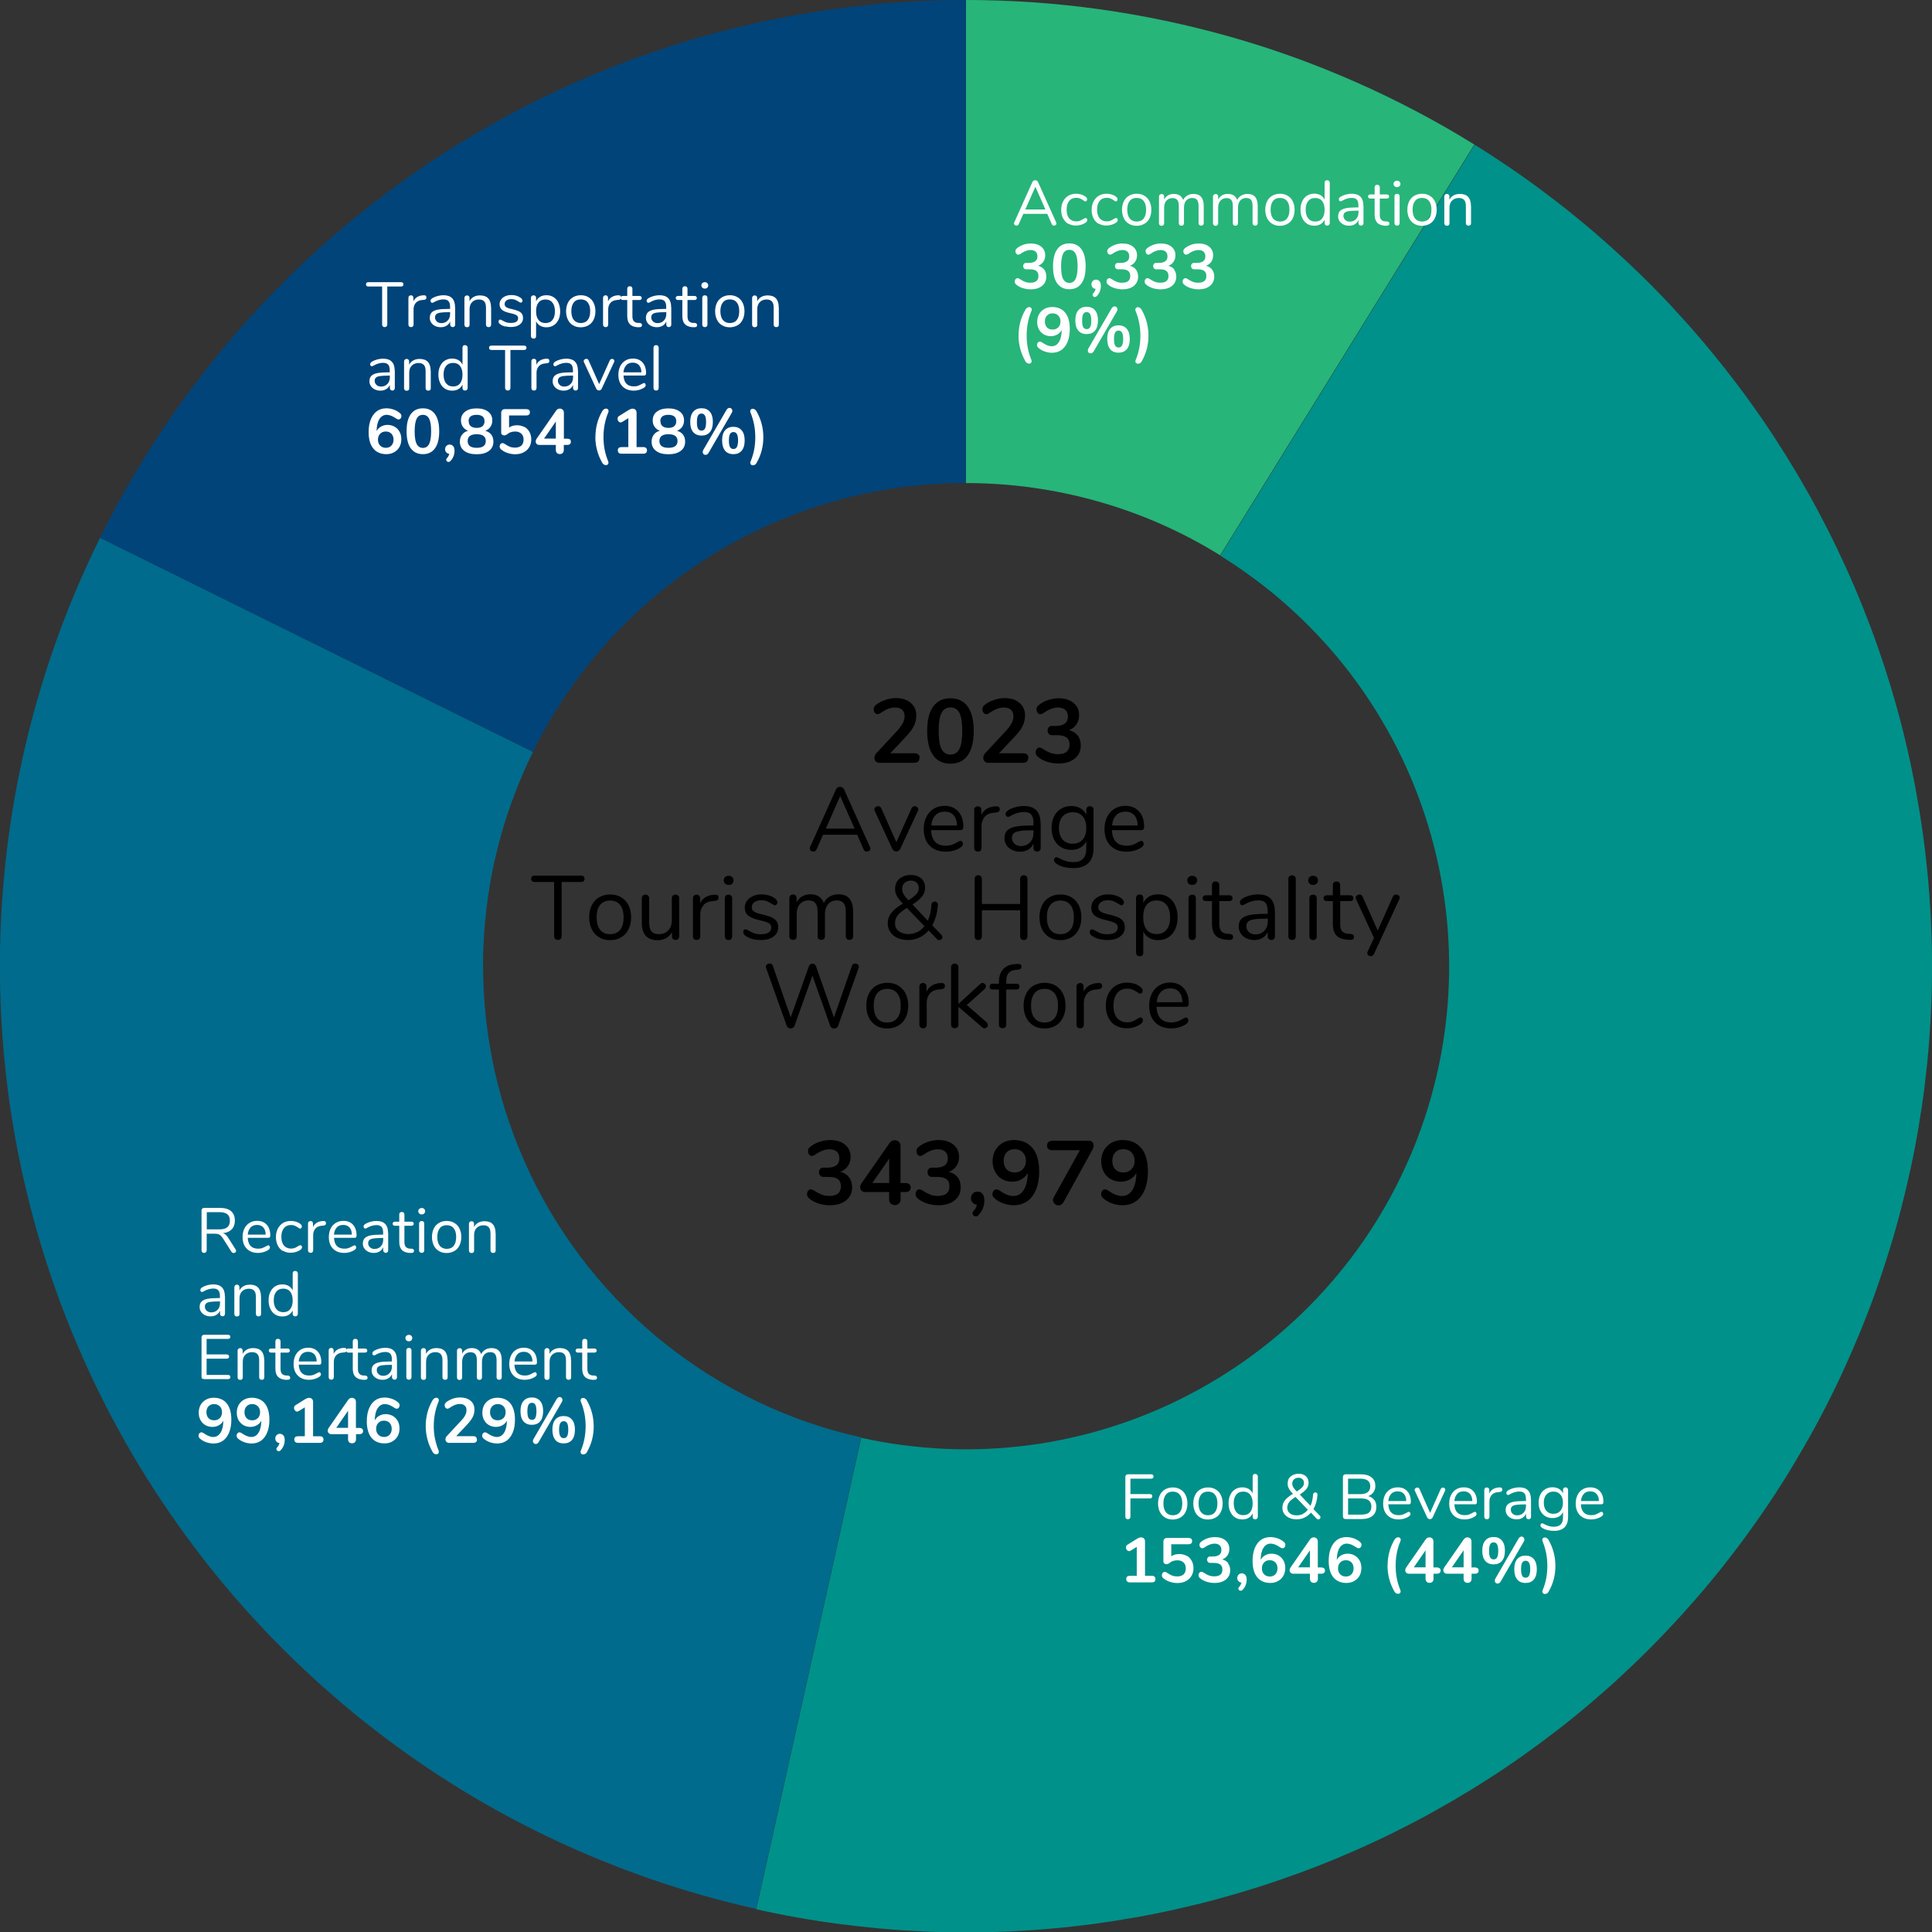 <svg xmlns="http://www.w3.org/2000/svg" id="Layer_2" data-name="Layer 2" viewBox="0 0 213.21 213.21"><rect x="0" y="0" width="213.21" height="213.21" fill="#333333" stroke="none"/><defs><style> .cls-1 { fill: #000; } .cls-1, .cls-2, .cls-3, .cls-4, .cls-5, .cls-6, .cls-7 { stroke-width: 0px; } .cls-2 { fill: #006b8c; } .cls-3 { fill: #00447a; } .cls-4 { fill: #00918a; } .cls-5 { fill: #fff; } .cls-6 { fill: #27b57a; } .cls-7 { fill: #fefefe; } </style></defs><g id="Layer_1-2" data-name="Layer 1"><g><path class="cls-6" d="M106.61,0c4.93,0,9.84.34,14.72,1.02,4.88.68,9.7,1.7,14.44,3.04s9.37,3.02,13.88,5.01c4.51,1.99,8.86,4.28,13.05,6.88l-28.05,45.33c-4.21-2.61-8.7-4.59-13.47-5.94-4.77-1.35-9.62-2.03-14.58-2.03V0Z"></path><path class="cls-4" d="M162.7,15.95c1.33.82,2.63,1.67,3.92,2.55,1.29.88,2.56,1.78,3.8,2.72,1.25.93,2.48,1.89,3.68,2.88,1.21.99,2.39,2,3.55,3.04,1.16,1.04,2.3,2.1,3.42,3.19,1.12,1.09,2.21,2.2,3.27,3.34s2.11,2.3,3.12,3.48c1.02,1.18,2,2.39,2.97,3.61.96,1.23,1.9,2.47,2.81,3.74.91,1.27,1.79,2.55,2.64,3.86.85,1.31,1.67,2.63,2.47,3.97.79,1.34,1.56,2.7,2.29,4.07.73,1.37,1.44,2.77,2.11,4.17s1.32,2.83,1.93,4.26c.61,1.43,1.19,2.88,1.74,4.34.55,1.46,1.06,2.93,1.55,4.41.48,1.48.93,2.97,1.35,4.48.42,1.5.8,3.01,1.15,4.53.35,1.52.67,3.04.95,4.58.28,1.53.54,3.07.75,4.61.22,1.54.4,3.09.55,4.64.15,1.55.26,3.11.35,4.66.08,1.56.13,3.11.14,4.67.01,1.56,0,3.12-.06,4.67-.06,1.56-.15,3.11-.27,4.67-.12,1.55-.28,3.1-.47,4.65-.19,1.55-.42,3.09-.68,4.63-.26,1.54-.55,3.07-.88,4.59s-.69,3.04-1.08,4.55c-.39,1.51-.82,3.01-1.28,4.5-.46,1.49-.95,2.97-1.47,4.44-.52,1.47-1.08,2.92-1.67,4.37-.59,1.44-1.21,2.87-1.86,4.29-.65,1.42-1.33,2.82-2.04,4.2-.71,1.39-1.45,2.76-2.23,4.11-.77,1.35-1.57,2.69-2.4,4.01-.83,1.32-1.69,2.62-2.58,3.9-.89,1.28-1.8,2.54-2.75,3.78-.94,1.24-1.91,2.46-2.91,3.66-1,1.2-2.02,2.37-3.07,3.53-1.05,1.15-2.12,2.28-3.22,3.39-1.1,1.11-2.22,2.19-3.36,3.25s-2.31,2.09-3.5,3.1c-1.19,1.01-2.4,1.99-3.63,2.94s-2.49,1.88-3.76,2.78c-1.27.9-2.57,1.77-3.88,2.61-1.31.84-2.64,1.65-3.99,2.44-1.35.78-2.71,1.54-4.09,2.26-1.38.72-2.78,1.42-4.19,2.08-1.41.66-2.84,1.29-4.27,1.89-1.44.6-2.89,1.17-4.35,1.7s-2.94,1.04-4.42,1.51-2.98.91-4.49,1.32-3.02.78-4.54,1.12c-1.52.34-3.05.65-4.58.92-1.53.27-3.07.51-4.62.72-1.55.2-3.09.38-4.65.51-1.55.14-3.11.24-4.66.31s-3.11.1-4.67.1c-1.56,0-3.12-.03-4.67-.1-1.56-.07-3.11-.17-4.66-.31s-3.1-.31-4.65-.51c-1.55-.2-3.09-.44-4.62-.71-1.53-.27-3.06-.58-4.58-.92l11.58-52.03c1.52.34,3.06.61,4.6.81s3.1.34,4.66.41c1.56.07,3.12.07,4.67,0,1.56-.07,3.11-.21,4.66-.41,1.55-.2,3.08-.48,4.6-.82,1.52-.34,3.03-.75,4.51-1.22,1.49-.47,2.95-1.01,4.39-1.61,1.44-.6,2.85-1.26,4.23-1.99,1.38-.72,2.73-1.51,4.04-2.35,1.31-.84,2.59-1.74,3.82-2.69,1.23-.95,2.42-1.96,3.57-3.02,1.15-1.06,2.24-2.16,3.29-3.32,1.05-1.15,2.04-2.35,2.99-3.59.94-1.24,1.83-2.52,2.66-3.84.83-1.32,1.6-2.67,2.31-4.06.71-1.39,1.36-2.8,1.95-4.25.59-1.44,1.11-2.91,1.57-4.4.46-1.49.85-3,1.18-4.52.33-1.52.59-3.06.78-4.61s.32-3.1.37-4.66c.06-1.56.04-3.12-.04-4.67-.08-1.56-.23-3.11-.45-4.65-.22-1.54-.5-3.08-.85-4.59s-.77-3.02-1.25-4.5c-.48-1.48-1.03-2.94-1.64-4.38-.61-1.43-1.28-2.84-2.02-4.21s-1.53-2.72-2.38-4.02c-.85-1.31-1.76-2.57-2.72-3.8s-1.98-2.41-3.05-3.54c-1.07-1.14-2.18-2.23-3.34-3.26-1.16-1.04-2.37-2.03-3.62-2.96-1.25-.93-2.54-1.81-3.86-2.63l28.05-45.33Z"></path><path class="cls-2" d="M83.44,210.66c-1.96-.44-3.91-.93-5.85-1.48-1.94-.55-3.85-1.15-5.76-1.81-1.9-.66-3.78-1.37-5.64-2.13-1.86-.76-3.7-1.58-5.52-2.44-1.82-.87-3.6-1.78-5.37-2.75s-3.5-1.98-5.2-3.05c-1.71-1.07-3.38-2.18-5.02-3.34s-3.25-2.37-4.83-3.62c-1.57-1.25-3.11-2.55-4.61-3.89s-2.96-2.72-4.39-4.14c-1.42-1.42-2.8-2.88-4.15-4.38-1.34-1.5-2.64-3.04-3.89-4.61-1.25-1.57-2.46-3.18-3.62-4.82-1.16-1.64-2.28-3.32-3.35-5.02-1.07-1.7-2.09-3.44-3.06-5.2-.97-1.76-1.89-3.55-2.76-5.37-.87-1.81-1.68-3.65-2.45-5.51-.76-1.86-1.48-3.74-2.13-5.64-.66-1.9-1.26-3.82-1.81-5.75-.55-1.94-1.04-3.88-1.48-5.85-.44-1.96-.82-3.94-1.15-5.92-.33-1.98-.6-3.98-.81-5.98-.21-2-.37-4-.47-6.01-.1-2.01-.14-4.02-.13-6.03.01-2.01.08-4.02.21-6.03.13-2.01.31-4.01.55-6.01.24-2,.54-3.99.89-5.97.35-1.98.76-3.95,1.23-5.91.46-1.96.98-3.9,1.56-5.83.57-1.93,1.2-3.84,1.88-5.73s1.42-3.76,2.21-5.61c.79-1.85,1.63-3.68,2.52-5.48l47.78,23.63c-.45.9-.87,1.82-1.26,2.74-.39.93-.76,1.86-1.1,2.81-.34.95-.66,1.9-.94,2.87-.29.96-.55,1.94-.78,2.91-.23.98-.44,1.96-.61,2.95s-.32,1.98-.44,2.98c-.12,1-.21,2-.28,3-.06,1-.1,2.01-.1,3.01s.02,2.01.07,3.02c.05,1,.13,2.01.24,3.01.11,1,.24,2,.41,2.99.16.99.35,1.98.57,2.96.22.98.47,1.96.74,2.92.27.97.58,1.93.91,2.88.33.95.68,1.89,1.07,2.82.38.93.79,1.85,1.22,2.76.43.91.89,1.8,1.38,2.68.48.88.99,1.75,1.53,2.6.53.85,1.09,1.69,1.67,2.51.58.82,1.19,1.62,1.81,2.41.63.79,1.28,1.56,1.95,2.31.67.75,1.36,1.48,2.07,2.19.71.71,1.44,1.4,2.19,2.07.75.67,1.52,1.32,2.31,1.94.79.63,1.59,1.23,2.41,1.81.82.58,1.66,1.14,2.51,1.67.85.53,1.72,1.04,2.6,1.53.88.48,1.78.94,2.68,1.38.91.43,1.83.84,2.76,1.22.93.38,1.87.74,2.82,1.06s1.91.63,2.88.9c.97.27,1.94.52,2.92.74l-11.58,52.03Z"></path><path class="cls-3" d="M11.04,59.35c1.09-2.21,2.26-4.39,3.51-6.52,1.25-2.13,2.56-4.22,3.95-6.26,1.39-2.04,2.85-4.03,4.38-5.97,1.53-1.94,3.12-3.82,4.78-5.65,1.66-1.83,3.38-3.6,5.16-5.31,1.78-1.71,3.62-3.35,5.52-4.93s3.85-3.09,5.85-4.54c2-1.45,4.05-2.82,6.15-4.12,2.1-1.3,4.24-2.53,6.42-3.69s4.4-2.23,6.66-3.23c2.26-1,4.55-1.92,6.87-2.76,2.32-.84,4.67-1.6,7.05-2.28,2.37-.68,4.77-1.27,7.19-1.78,2.42-.51,4.85-.94,7.29-1.28s4.9-.6,7.36-.77c2.46-.17,4.93-.26,7.4-.26v53.3c-2.47,0-4.93.17-7.38.51s-4.86.85-7.24,1.53c-2.38.68-4.7,1.52-6.96,2.52-2.26,1-4.44,2.15-6.54,3.46s-4.1,2.75-6,4.33c-1.9,1.58-3.68,3.29-5.34,5.12-1.66,1.83-3.19,3.77-4.58,5.81-1.39,2.04-2.64,4.17-3.73,6.39L11.04,59.35Z"></path><path class="cls-1" d="M101.46,83.65c0,.35-.2.53-.6.53h-3.8c-.17,0-.31-.05-.41-.15-.1-.1-.15-.23-.15-.39,0-.2.08-.38.23-.54l2.28-2.45c.28-.31.48-.59.62-.84.13-.26.2-.51.2-.76,0-.31-.09-.55-.27-.72s-.44-.25-.77-.25c-.27,0-.54.05-.79.15-.26.1-.51.25-.77.42-.07.05-.13.08-.2.12-.07.03-.13.04-.2.04-.11,0-.21-.05-.29-.16-.08-.11-.12-.23-.12-.38,0-.1.02-.19.05-.26s.1-.14.18-.21c.29-.23.63-.42,1.03-.55.39-.14.79-.21,1.18-.21.69,0,1.23.17,1.64.52s.62.81.62,1.4c0,.41-.09.79-.26,1.14-.17.36-.47.75-.88,1.19l-1.73,1.84h2.64c.4,0,.6.17.6.51Z"></path><path class="cls-1" d="M102.98,83.35c-.44-.62-.66-1.51-.66-2.69s.22-2.07.66-2.68c.44-.62,1.08-.92,1.91-.92s1.47.31,1.91.92.66,1.51.66,2.68-.22,2.07-.66,2.69c-.44.62-1.08.93-1.91.93s-1.47-.31-1.91-.92ZM105.88,82.64c.21-.42.31-1.08.31-1.98s-.1-1.57-.31-1.98c-.21-.41-.54-.61-.99-.61s-.78.21-.99.62c-.21.41-.31,1.07-.31,1.98s.1,1.57.31,1.98c.21.42.54.62.99.62s.78-.21.99-.62Z"></path><path class="cls-1" d="M113.47,83.65c0,.35-.2.53-.6.53h-3.8c-.17,0-.31-.05-.41-.15-.1-.1-.15-.23-.15-.39,0-.2.08-.38.23-.54l2.28-2.45c.28-.31.49-.59.62-.84.13-.26.2-.51.2-.76,0-.31-.09-.55-.27-.72s-.44-.25-.77-.25c-.27,0-.54.05-.79.15-.26.1-.52.25-.78.42-.07.05-.13.08-.2.12-.07.03-.13.04-.2.04-.11,0-.21-.05-.29-.16-.08-.11-.12-.23-.12-.38,0-.1.02-.19.05-.26.04-.07.1-.14.18-.21.29-.23.64-.42,1.03-.55.39-.14.79-.21,1.18-.21.69,0,1.23.17,1.64.52s.62.81.62,1.4c0,.41-.09.79-.26,1.14-.17.36-.47.75-.88,1.19l-1.73,1.84h2.64c.4,0,.6.17.6.51Z"></path><path class="cls-1" d="M118.94,81.17c.22.3.33.66.33,1.1,0,.61-.22,1.09-.67,1.45-.45.36-1.05.54-1.81.54-.43,0-.85-.07-1.25-.2s-.74-.32-1.02-.56c-.15-.13-.23-.29-.23-.47,0-.15.04-.27.12-.37.08-.1.18-.16.29-.16.07,0,.13.01.18.04s.13.06.22.11c.28.19.55.33.8.43.25.1.53.15.83.15.44,0,.77-.09.98-.27.21-.18.32-.44.32-.8s-.11-.61-.34-.78-.57-.25-1.04-.25h-.57c-.15,0-.27-.05-.35-.16-.08-.1-.12-.22-.12-.35s.04-.26.12-.36c.08-.1.2-.15.35-.15h.4c.91,0,1.37-.34,1.37-1.03,0-.32-.1-.57-.29-.74s-.46-.26-.8-.26c-.49,0-1.01.19-1.56.58-.09.05-.17.09-.22.12-.05.02-.11.04-.18.04-.11,0-.21-.05-.29-.16-.08-.1-.12-.23-.12-.38,0-.1.02-.18.05-.25.04-.07.1-.14.18-.21.28-.23.62-.42,1-.55.39-.14.79-.21,1.2-.21.69,0,1.24.17,1.65.51s.62.79.62,1.36c0,.39-.11.72-.3,1.01s-.47.5-.82.63c.42.11.74.31.96.6Z"></path><path class="cls-1" d="M96.06,93.63c0,.1-.04.18-.12.25-.08.07-.17.1-.28.1-.17,0-.28-.08-.35-.24l-.71-1.62h-3.77l-.72,1.62c-.07.16-.18.24-.35.24-.11,0-.2-.03-.28-.1-.08-.07-.12-.15-.12-.25,0-.05.01-.11.04-.16l2.86-6.36c.04-.09.1-.16.18-.21.08-.05.17-.07.26-.07.1,0,.19.03.27.08s.14.12.18.21l2.86,6.36c.03.05.04.11.04.17ZM94.31,91.44l-1.59-3.59-1.58,3.59h3.17Z"></path><path class="cls-1" d="M100.95,88.97c.1,0,.19.03.27.1.08.07.12.15.12.25,0,.06-.01.11-.04.16l-1.95,4.2c-.04.09-.1.15-.18.21-.08.05-.17.07-.26.07-.09,0-.17-.02-.25-.07-.08-.05-.14-.12-.19-.21l-1.94-4.2s-.04-.1-.04-.15c0-.1.04-.19.13-.26.09-.07.19-.11.29-.11.07,0,.13.02.2.06.06.04.11.1.14.17l1.67,3.75,1.67-3.73c.07-.16.19-.24.35-.24Z"></path><path class="cls-1" d="M106.19,92.89c.05.06.08.14.08.23,0,.17-.12.32-.35.46-.24.14-.49.25-.76.31-.27.07-.53.1-.78.1-.75,0-1.35-.22-1.79-.67-.44-.45-.65-1.06-.65-1.85,0-.5.1-.94.29-1.32s.46-.68.81-.9c.35-.21.75-.32,1.2-.32.63,0,1.14.21,1.51.62.37.41.56.97.56,1.68,0,.13-.03.23-.08.29-.05.06-.14.09-.26.09h-3.22c.06,1.15.6,1.72,1.63,1.72.26,0,.48-.04.67-.1.19-.07.39-.17.6-.29.17-.1.29-.15.35-.15.07,0,.14.03.19.09ZM103.23,89.97c-.26.27-.41.64-.45,1.13h2.83c-.01-.49-.14-.87-.37-1.13-.23-.26-.56-.4-.98-.4s-.77.13-1.03.4Z"></path><path class="cls-1" d="M110.33,89.3c0,.11-.03.19-.09.25-.06.06-.16.1-.31.12l-.3.03c-.45.04-.78.2-.99.48-.22.28-.32.6-.32.97v2.43c0,.13-.04.23-.11.3-.07.07-.17.1-.29.1s-.22-.03-.29-.1c-.08-.07-.12-.17-.12-.29v-4.22c0-.13.04-.23.12-.29s.18-.1.29-.1c.11,0,.2.04.27.1.07.07.11.17.11.29v.56c.14-.29.34-.52.59-.67s.55-.24.88-.27h.14c.28-.03.42.08.42.33Z"></path><path class="cls-1" d="M114.85,90.86v2.72c0,.12-.04.22-.11.29s-.16.11-.29.11-.22-.04-.29-.11c-.07-.07-.11-.17-.11-.29v-.48c-.13.29-.32.51-.58.66-.26.16-.56.23-.9.23-.31,0-.6-.06-.87-.19s-.47-.3-.62-.53c-.15-.23-.23-.48-.23-.75,0-.37.09-.65.28-.85.19-.2.49-.35.92-.44.43-.09,1.02-.13,1.78-.13h.22v-.33c0-.4-.08-.69-.25-.88-.16-.19-.43-.28-.79-.28-.45,0-.91.12-1.38.37-.18.11-.31.17-.38.17-.08,0-.15-.03-.2-.09s-.08-.14-.08-.23.03-.17.09-.24c.06-.07.15-.14.27-.22.23-.13.5-.24.79-.31.3-.08.59-.11.88-.11,1.22,0,1.83.64,1.83,1.92ZM113.67,92.96c.26-.27.38-.62.38-1.04v-.29h-.18c-.59,0-1.03.02-1.34.08-.31.05-.53.13-.66.25-.13.12-.2.29-.2.51,0,.26.1.48.29.65.19.17.43.25.71.25.4,0,.73-.13.99-.4Z"></path><path class="cls-1" d="M120.57,89.07c.07.07.11.17.11.29v4.24c0,.73-.19,1.27-.56,1.64-.37.37-.93.56-1.66.56s-1.31-.14-1.78-.42c-.24-.13-.36-.29-.36-.46,0-.09.03-.17.08-.23.05-.06.11-.09.19-.09.07,0,.19.05.36.14.23.12.46.22.69.29s.5.11.81.11c.47,0,.83-.12,1.07-.37s.36-.62.36-1.09v-.86c-.14.31-.35.55-.64.72-.29.17-.63.25-1.02.25-.43,0-.8-.1-1.13-.3-.33-.2-.59-.48-.77-.85-.18-.37-.27-.79-.27-1.27s.09-.9.27-1.27c.18-.37.44-.65.77-.85.33-.2.71-.3,1.13-.3.38,0,.72.08,1.01.25.29.17.5.4.65.71v-.54c0-.12.04-.22.11-.29.07-.07.17-.11.29-.11s.23.04.3.11ZM119.48,92.65c.27-.31.4-.74.4-1.28s-.13-.96-.39-1.27c-.26-.31-.63-.46-1.11-.46s-.84.16-1.11.46c-.27.31-.41.73-.41,1.27s.14.97.41,1.28.64.46,1.11.46.83-.15,1.1-.46Z"></path><path class="cls-1" d="M126.14,92.89c.05.06.08.14.08.23,0,.17-.12.32-.35.46-.24.14-.49.25-.76.31-.27.07-.53.1-.78.1-.75,0-1.35-.22-1.79-.67-.44-.45-.65-1.06-.65-1.85,0-.5.1-.94.29-1.32s.46-.68.81-.9c.35-.21.75-.32,1.2-.32.63,0,1.13.21,1.51.62.38.41.56.97.56,1.68,0,.13-.03.23-.08.29s-.14.09-.26.09h-3.22c.06,1.15.6,1.72,1.63,1.72.26,0,.48-.04.67-.1.19-.07.39-.17.6-.29.17-.1.29-.15.35-.15.07,0,.14.03.19.09ZM123.18,89.97c-.26.27-.41.64-.46,1.13h2.83c-.01-.49-.14-.87-.37-1.13-.23-.26-.56-.4-.98-.4s-.77.13-1.03.4Z"></path><path class="cls-1" d="M61.27,103.62c-.08-.08-.12-.18-.12-.31v-5.98h-2.15c-.12,0-.21-.03-.28-.09s-.1-.15-.1-.26.03-.2.1-.26c.07-.06.16-.09.28-.09h5.13c.12,0,.21.03.28.09.07.06.1.15.1.26s-.03.2-.1.26-.16.09-.28.09h-2.15v5.98c0,.13-.04.23-.11.31-.07.08-.17.11-.3.11s-.23-.04-.3-.11Z"></path><path class="cls-1" d="M66.12,103.44c-.35-.21-.62-.5-.81-.88-.19-.38-.29-.83-.29-1.33s.09-.95.29-1.33c.19-.38.46-.68.81-.88s.76-.31,1.21-.31.87.1,1.22.31c.35.21.62.5.81.88s.29.83.29,1.33-.1.95-.29,1.33-.46.68-.81.88c-.35.21-.76.31-1.22.31s-.87-.1-1.21-.31ZM68.44,102.61c.26-.32.38-.78.38-1.38s-.13-1.05-.39-1.37-.63-.48-1.1-.48-.84.16-1.1.48-.39.78-.39,1.37.13,1.06.39,1.38c.26.32.62.48,1.1.48s.85-.16,1.11-.48Z"></path><path class="cls-1" d="M74.85,98.82c.07.07.1.17.1.29v4.23c0,.11-.04.21-.1.28-.07.07-.17.11-.29.11s-.21-.03-.29-.1c-.07-.07-.11-.16-.11-.27v-.5c-.15.29-.37.52-.64.67-.28.15-.59.23-.94.23-.58,0-1.02-.16-1.31-.48-.29-.32-.44-.8-.44-1.43v-2.72c0-.12.04-.22.11-.29.07-.07.17-.11.3-.11s.22.04.29.11c.07.07.11.17.11.29v2.7c0,.43.09.75.26.96.17.2.45.3.82.3.43,0,.77-.14,1.03-.42.26-.28.39-.64.39-1.09v-2.45c0-.12.04-.22.11-.29.07-.07.17-.11.3-.11s.22.04.29.11Z"></path><path class="cls-1" d="M79.3,99.05c0,.11-.03.19-.09.25-.06.06-.16.1-.31.12l-.3.03c-.45.04-.78.2-.99.48-.22.28-.33.6-.33.97v2.43c0,.13-.04.23-.11.3-.07.07-.17.1-.29.1s-.22-.03-.29-.1c-.08-.07-.12-.17-.12-.29v-4.22c0-.13.04-.23.12-.29s.18-.1.29-.1c.11,0,.2.04.27.1.07.07.11.17.11.29v.56c.14-.29.34-.52.6-.67.26-.15.55-.24.88-.27h.14c.28-.03.42.08.42.33Z"></path><path class="cls-1" d="M80.02,97.52c-.1-.09-.15-.22-.15-.37s.05-.27.15-.36.23-.14.39-.14.29.05.39.14.15.21.15.36-.05.28-.15.37c-.1.09-.23.14-.39.14s-.29-.05-.39-.14ZM80.11,103.63c-.08-.07-.12-.17-.12-.29v-4.22c0-.13.04-.23.12-.29.08-.07.17-.1.29-.1s.21.04.29.1c.07.07.11.17.11.29v4.22c0,.13-.04.23-.11.3-.07.07-.17.1-.29.1s-.22-.03-.29-.1Z"></path><path class="cls-1" d="M83.08,103.64c-.28-.07-.52-.18-.73-.31-.12-.08-.21-.15-.26-.22-.05-.07-.07-.16-.07-.25,0-.09.03-.16.07-.22.05-.06.12-.08.2-.08s.2.05.35.15c.2.12.4.22.6.29s.44.1.73.1c.36,0,.64-.06.84-.19.2-.13.3-.31.3-.55,0-.15-.04-.27-.11-.35-.07-.09-.2-.17-.38-.24-.18-.07-.44-.14-.79-.22-.59-.13-1.01-.3-1.26-.51-.25-.21-.38-.5-.38-.87,0-.29.08-.54.24-.76.16-.22.38-.39.66-.52.28-.13.61-.19.96-.19.26,0,.51.04.76.1.24.07.46.17.64.29.23.16.34.33.34.5,0,.09-.03.16-.08.22s-.12.09-.19.09c-.08,0-.2-.06-.36-.17-.19-.12-.36-.21-.53-.28-.17-.07-.37-.1-.62-.1-.31,0-.56.07-.76.21-.19.14-.29.33-.29.56,0,.15.04.27.11.35s.19.17.35.24c.16.07.4.14.71.21.45.1.8.21,1.05.33.25.12.43.27.54.44.11.17.16.39.16.66,0,.42-.18.76-.53,1.01-.35.26-.82.38-1.4.38-.31,0-.6-.04-.88-.11Z"></path><path class="cls-1" d="M94.15,100.62v2.71c0,.13-.04.23-.11.29-.07.07-.17.1-.29.1s-.22-.03-.29-.1c-.08-.07-.12-.17-.12-.29v-2.69c0-.45-.08-.77-.24-.97-.16-.2-.41-.3-.75-.3-.41,0-.73.14-.96.41-.23.27-.35.64-.35,1.11v2.44c0,.13-.04.23-.12.29-.08.07-.18.1-.29.1s-.22-.03-.29-.1c-.07-.07-.11-.17-.11-.29v-2.69c0-.45-.08-.77-.24-.97-.16-.2-.41-.3-.76-.3-.4,0-.72.14-.96.41-.24.27-.35.64-.35,1.11v2.44c0,.13-.04.23-.11.29-.07.07-.17.1-.29.1s-.22-.03-.29-.1c-.08-.07-.12-.17-.12-.29v-4.22c0-.12.04-.22.12-.29.08-.07.18-.11.29-.11s.21.04.28.1c.07.07.11.17.11.29v.48c.15-.29.35-.51.61-.66s.56-.23.9-.23c.76,0,1.26.32,1.49.96.14-.29.35-.53.64-.7.29-.17.61-.26.98-.26,1.08,0,1.62.64,1.62,1.93Z"></path><path class="cls-1" d="M104.01,103.42c0,.09-.04.16-.11.23-.07.07-.15.1-.25.1s-.18-.04-.25-.11l-.92-.96c-.3.35-.64.61-1.03.79-.39.18-.79.27-1.22.27s-.83-.07-1.17-.22-.61-.37-.8-.65-.29-.6-.29-.97c0-.44.14-.83.41-1.17s.69-.68,1.25-1c-.29-.31-.51-.58-.65-.83s-.2-.51-.2-.8c0-.48.16-.86.49-1.13.33-.27.74-.41,1.24-.41s.86.13,1.15.38c.29.25.43.6.43,1.04,0,.36-.11.68-.34.96-.22.28-.57.57-1.05.88l1.69,1.78c.23-.49.36-1.07.4-1.74,0-.12.05-.21.12-.27.07-.06.16-.1.25-.1.1,0,.18.04.25.1.07.07.1.17.09.29-.06.87-.27,1.61-.62,2.24l1.02,1.06c.07.07.1.15.1.24ZM101.22,102.87c.3-.15.57-.37.8-.66l-1.94-2.01c-.49.29-.82.57-1.02.82-.19.26-.29.54-.29.86,0,.37.14.67.41.88s.63.32,1.08.32c.33,0,.65-.07.95-.22ZM99.83,97.43c-.18.17-.27.39-.27.67,0,.21.05.4.16.59s.29.41.54.66c.41-.27.71-.5.88-.69s.25-.41.25-.64c0-.25-.08-.46-.23-.61s-.37-.23-.62-.23c-.29,0-.52.08-.7.25Z"></path><path class="cls-1" d="M113.28,96.7c.07.08.11.18.11.31v6.31c0,.13-.04.23-.11.31s-.17.11-.29.11-.23-.04-.3-.11c-.07-.08-.11-.18-.11-.31v-2.86h-4.22v2.86c0,.13-.04.23-.11.31-.07.08-.17.11-.3.11s-.22-.04-.29-.11-.1-.18-.1-.31v-6.31c0-.13.03-.23.1-.31.07-.08.17-.11.29-.11s.23.04.3.11c.07.08.11.18.11.31v2.75h4.22v-2.75c0-.13.04-.23.11-.31.07-.08.17-.11.3-.11s.22.04.29.11Z"></path><path class="cls-1" d="M115.81,103.44c-.35-.21-.62-.5-.81-.88s-.29-.83-.29-1.33.1-.95.29-1.33.46-.68.81-.88.75-.31,1.21-.31.87.1,1.22.31.62.5.81.88c.19.38.29.83.29,1.33s-.09.95-.29,1.33c-.19.38-.46.68-.81.88s-.76.31-1.22.31-.87-.1-1.21-.31ZM118.13,102.61c.26-.32.38-.78.38-1.38s-.13-1.05-.39-1.37-.63-.48-1.1-.48-.84.16-1.1.48c-.26.32-.39.78-.39,1.37s.13,1.06.38,1.38.62.48,1.11.48.85-.16,1.1-.48Z"></path><path class="cls-1" d="M121.32,103.64c-.28-.07-.52-.18-.73-.31-.12-.08-.21-.15-.26-.22-.05-.07-.07-.16-.07-.25,0-.09.02-.16.07-.22.05-.06.12-.08.2-.08s.2.05.35.15c.2.12.4.22.6.29.2.07.44.1.73.1.36,0,.64-.06.84-.19.2-.13.3-.31.3-.55,0-.15-.04-.27-.11-.35-.07-.09-.2-.17-.38-.24-.18-.07-.44-.14-.79-.22-.59-.13-1.01-.3-1.26-.51s-.38-.5-.38-.87c0-.29.08-.54.24-.76.16-.22.38-.39.67-.52.28-.13.61-.19.96-.19.26,0,.51.04.75.1.24.07.46.17.64.29.23.16.34.33.34.5,0,.09-.03.16-.08.22-.05.06-.12.09-.19.09-.08,0-.2-.06-.36-.17-.19-.12-.36-.21-.53-.28-.17-.07-.37-.1-.62-.1-.31,0-.56.07-.75.21-.19.14-.29.33-.29.56,0,.15.04.27.11.35s.19.17.35.24c.16.07.4.14.71.21.45.1.8.21,1.05.33.25.12.43.27.54.44.11.17.16.39.16.66,0,.42-.18.76-.53,1.01-.35.26-.82.38-1.4.38-.31,0-.6-.04-.88-.11Z"></path><path class="cls-1" d="M128.93,99.01c.33.21.58.51.76.9s.27.83.27,1.33-.09.95-.27,1.32-.43.67-.75.88c-.32.21-.7.31-1.13.31-.38,0-.71-.08-1-.25-.28-.17-.5-.4-.64-.71v2.35c0,.12-.04.22-.1.29-.07.07-.17.1-.29.1s-.23-.04-.3-.11c-.07-.07-.11-.17-.11-.28v-6.03c0-.12.04-.22.11-.29.07-.07.17-.11.3-.11s.22.04.29.11c.07.07.1.17.1.29v.54c.15-.31.36-.54.64-.71s.62-.25,1-.25c.43,0,.8.11,1.13.32ZM128.74,102.6c.26-.32.39-.77.39-1.36s-.13-1.04-.39-1.37-.63-.5-1.1-.5-.84.16-1.1.48c-.26.32-.38.78-.38,1.37s.13,1.05.38,1.37c.26.32.62.49,1.1.49s.84-.16,1.1-.48Z"></path><path class="cls-1" d="M131.18,97.52c-.1-.09-.15-.22-.15-.37s.05-.27.15-.36c.1-.09.23-.14.39-.14s.29.05.39.14c.1.09.15.21.15.36s-.05.28-.15.37c-.1.09-.23.14-.39.14s-.29-.05-.39-.14ZM131.28,103.63c-.08-.07-.12-.17-.12-.29v-4.22c0-.13.04-.23.12-.29s.18-.1.29-.1.22.04.29.1c.07.07.11.17.11.29v4.22c0,.13-.04.23-.11.3-.07.07-.17.1-.29.1s-.22-.03-.29-.1Z"></path><path class="cls-1" d="M136.08,103.41c0,.11-.04.2-.12.25-.08.06-.21.08-.38.06l-.27-.02c-.53-.04-.93-.2-1.18-.48-.25-.28-.38-.7-.38-1.27v-2.51h-.67c-.11,0-.2-.03-.27-.08-.06-.06-.09-.13-.09-.23,0-.1.03-.18.09-.24.06-.06.15-.09.27-.09h.67v-1.13c0-.13.04-.23.11-.29.07-.07.17-.1.3-.1.12,0,.22.04.29.1.07.07.11.17.11.29v1.13h1.11c.11,0,.19.03.25.09.06.06.1.14.1.24,0,.09-.03.17-.1.23-.06.06-.15.08-.25.08h-1.11v2.55c0,.37.08.63.23.79.15.16.38.25.67.27l.27.02c.23.02.35.13.35.32Z"></path><path class="cls-1" d="M140.7,100.61v2.72c0,.12-.04.22-.11.29s-.17.11-.29.11-.22-.04-.29-.11c-.07-.07-.11-.17-.11-.29v-.48c-.13.29-.32.51-.58.66-.26.16-.56.23-.9.23-.31,0-.6-.06-.87-.19s-.47-.3-.62-.53c-.15-.23-.23-.48-.23-.75,0-.37.09-.65.28-.85.19-.2.49-.35.92-.44.43-.09,1.02-.13,1.78-.13h.22v-.33c0-.4-.08-.69-.24-.88-.16-.19-.43-.28-.79-.28-.45,0-.91.12-1.38.37-.18.11-.31.17-.38.17-.08,0-.15-.03-.2-.09-.05-.06-.08-.14-.08-.23s.03-.17.08-.24c.06-.07.15-.14.28-.22.23-.13.5-.24.79-.31.3-.08.59-.11.88-.11,1.22,0,1.83.64,1.83,1.92ZM139.53,102.71c.26-.27.38-.62.38-1.04v-.29h-.18c-.59,0-1.03.02-1.34.08-.31.05-.53.13-.65.25-.13.12-.2.29-.2.51,0,.26.1.48.29.65s.43.25.71.25c.4,0,.73-.13.98-.4Z"></path><path class="cls-1" d="M142.3,103.63c-.08-.07-.12-.17-.12-.29v-6.35c0-.13.04-.23.12-.29.08-.07.18-.1.29-.1s.21.03.29.1c.08.07.12.17.12.29v6.35c0,.13-.04.23-.12.29-.08.07-.17.1-.29.1-.12,0-.22-.03-.29-.1Z"></path><path class="cls-1" d="M144.52,97.52c-.1-.09-.15-.22-.15-.37s.05-.27.15-.36.23-.14.39-.14.29.05.39.14.15.21.15.36-.05.28-.15.37c-.1.09-.23.14-.39.14s-.29-.05-.39-.14ZM144.62,103.63c-.08-.07-.12-.17-.12-.29v-4.22c0-.13.04-.23.12-.29.08-.07.17-.1.29-.1s.21.04.29.1c.07.07.11.17.11.29v4.22c0,.13-.04.23-.11.3-.07.07-.17.1-.29.1s-.22-.03-.29-.1Z"></path><path class="cls-1" d="M149.42,103.41c0,.11-.04.2-.12.25s-.21.08-.38.06l-.27-.02c-.53-.04-.93-.2-1.18-.48-.25-.28-.38-.7-.38-1.27v-2.51h-.67c-.11,0-.2-.03-.26-.08-.06-.06-.1-.13-.1-.23,0-.1.03-.18.1-.24.06-.06.15-.09.26-.09h.67v-1.13c0-.13.04-.23.11-.29.07-.07.17-.1.3-.1s.22.04.29.1c.07.07.11.17.11.29v1.13h1.11c.11,0,.19.03.26.09.06.06.09.14.09.24,0,.09-.03.17-.09.23-.06.06-.15.08-.26.08h-1.11v2.55c0,.37.07.63.22.79.15.16.38.25.68.27l.27.02c.23.02.35.13.35.32Z"></path><path class="cls-1" d="M154.08,98.72c.1,0,.19.03.27.1.08.07.12.15.12.25,0,.06-.01.11-.04.16l-2.81,6.06c-.03.07-.08.13-.14.17-.06.04-.13.06-.2.06-.1,0-.19-.03-.27-.09-.08-.06-.12-.15-.12-.25,0-.05.01-.11.04-.16l.7-1.51-1.98-4.28s-.04-.1-.04-.15c0-.1.04-.19.13-.26.09-.07.19-.11.29-.11.07,0,.13.02.2.06.06.04.11.1.14.17l1.67,3.75,1.67-3.73c.07-.16.19-.24.35-.24Z"></path><path class="cls-1" d="M94.16,106.39c.07-.04.14-.06.22-.06.11,0,.2.03.28.1s.12.15.12.25c0,.05,0,.1-.03.16l-2.26,6.37c-.03.09-.09.17-.17.21-.08.05-.17.08-.27.08-.09,0-.18-.02-.26-.08-.08-.05-.14-.12-.17-.21l-1.96-5.54-1.98,5.54c-.03.09-.09.17-.17.21-.08.05-.17.08-.26.08s-.18-.02-.26-.08c-.08-.05-.14-.12-.17-.21l-2.27-6.37c-.02-.05-.03-.1-.03-.15,0-.11.04-.19.12-.26.08-.07.18-.1.29-.1.08,0,.15.02.22.06.07.04.12.11.14.2l1.97,5.68,2-5.62c.03-.1.09-.18.16-.23.07-.05.15-.08.24-.08s.17.03.24.08c.07.05.13.13.16.23l1.97,5.63,1.99-5.7c.03-.09.07-.15.14-.2Z"></path><path class="cls-1" d="M96.7,113.19c-.35-.21-.62-.5-.81-.88s-.29-.83-.29-1.33.1-.95.29-1.33.46-.68.81-.88.75-.31,1.21-.31.87.1,1.22.31.62.5.81.88c.19.38.29.83.29,1.33s-.09.95-.29,1.33c-.19.38-.46.68-.81.88s-.76.31-1.22.31-.87-.1-1.21-.31ZM99.02,112.36c.26-.32.38-.78.38-1.38s-.13-1.05-.39-1.37-.63-.48-1.1-.48-.84.16-1.1.48c-.26.32-.39.78-.39,1.37s.13,1.06.38,1.38.62.48,1.11.48.85-.16,1.1-.48Z"></path><path class="cls-1" d="M104.28,108.8c0,.11-.03.19-.09.25-.06.06-.16.1-.31.12l-.3.03c-.45.04-.78.2-.99.48-.22.28-.32.6-.32.97v2.43c0,.13-.04.23-.11.3-.07.07-.17.1-.29.1s-.22-.03-.29-.1c-.08-.07-.12-.17-.12-.29v-4.22c0-.13.04-.23.12-.29s.18-.1.29-.1c.11,0,.2.04.27.1.07.07.11.17.11.29v.56c.14-.29.34-.52.59-.67s.55-.24.88-.27h.14c.28-.03.42.08.42.33Z"></path><path class="cls-1" d="M109.02,113.11c0,.1-.04.19-.11.26s-.15.11-.26.11c-.09,0-.18-.04-.27-.12l-2.61-2.25v1.97c0,.13-.04.23-.12.29-.08.07-.17.1-.28.1-.12,0-.22-.03-.29-.1-.08-.07-.12-.17-.12-.29v-6.35c0-.13.04-.23.12-.29.08-.07.17-.1.29-.1.11,0,.21.03.28.1.08.07.12.17.12.29v4.06l2.39-2.19c.08-.08.17-.12.27-.12s.19.04.26.11c.07.07.11.16.11.26,0,.11-.05.21-.14.3l-1.97,1.76,2.16,1.88c.11.1.16.21.16.32Z"></path><path class="cls-1" d="M111.32,107.36c-.18.2-.27.49-.27.88v.32h1.11c.11,0,.2.03.26.09.06.06.09.14.09.24s-.03.18-.09.23c-.06.05-.15.08-.26.08h-1.11v3.88c0,.13-.04.23-.11.29-.08.07-.17.1-.29.1-.12,0-.22-.03-.29-.1-.08-.07-.12-.17-.12-.29v-3.88h-.67c-.11,0-.2-.03-.27-.08-.06-.06-.09-.13-.09-.23,0-.1.03-.18.09-.24.06-.06.15-.09.27-.09h.67v-.18c0-.6.15-1.07.45-1.41.3-.34.73-.53,1.29-.57l.26-.02c.17-.01.3,0,.38.05.08.05.11.13.11.25,0,.19-.12.3-.35.33l-.26.02c-.35.03-.62.14-.8.33Z"></path><path class="cls-1" d="M114.06,113.19c-.35-.21-.62-.5-.81-.88-.19-.38-.29-.83-.29-1.33s.09-.95.29-1.33c.19-.38.46-.68.81-.88s.76-.31,1.21-.31.87.1,1.22.31c.35.21.62.5.81.88s.29.83.29,1.33-.1.95-.29,1.33-.46.68-.81.88c-.35.21-.76.31-1.22.31s-.87-.1-1.21-.31ZM116.38,112.36c.26-.32.38-.78.38-1.38s-.13-1.05-.39-1.37-.63-.48-1.1-.48-.84.16-1.1.48-.39.78-.39,1.37.13,1.06.39,1.38c.26.32.62.48,1.1.48s.85-.16,1.11-.48Z"></path><path class="cls-1" d="M121.63,108.8c0,.11-.03.19-.09.25-.06.06-.16.1-.31.12l-.3.03c-.45.04-.78.2-.99.48-.22.28-.33.6-.33.97v2.43c0,.13-.04.23-.11.3-.07.07-.17.1-.29.1s-.22-.03-.29-.1c-.08-.07-.12-.17-.12-.29v-4.22c0-.13.04-.23.12-.29s.18-.1.29-.1c.11,0,.2.04.27.1.07.07.11.17.11.29v.56c.14-.29.34-.52.6-.67.26-.15.55-.24.88-.27h.14c.28-.03.42.08.42.33Z"></path><path class="cls-1" d="M123.13,113.19c-.35-.21-.62-.5-.81-.88-.19-.38-.29-.82-.29-1.32s.1-.94.29-1.33c.2-.39.47-.69.82-.9.35-.21.76-.32,1.22-.32.25,0,.51.04.76.1s.47.17.65.31c.12.08.21.16.26.23.05.08.07.16.07.25s-.03.17-.07.23c-.05.06-.12.09-.2.09-.05,0-.1-.01-.15-.04-.05-.03-.1-.05-.13-.08-.04-.03-.06-.04-.07-.05-.17-.11-.34-.2-.5-.27-.16-.07-.35-.1-.57-.1-.49,0-.87.17-1.13.5s-.4.79-.4,1.37.13,1.04.4,1.36.65.48,1.13.48c.23,0,.42-.03.58-.1.16-.07.33-.16.5-.27.07-.05.14-.09.21-.12.07-.03.12-.05.17-.05.07,0,.13.03.19.09s.07.14.07.23c0,.09-.02.17-.07.23-.05.07-.13.15-.26.23-.19.13-.41.23-.67.31s-.53.11-.79.11c-.45,0-.86-.1-1.21-.31Z"></path><path class="cls-1" d="M131.07,112.39c.05.06.08.14.08.23,0,.17-.12.32-.35.46-.24.14-.49.25-.76.31-.27.07-.53.1-.78.1-.75,0-1.35-.22-1.79-.67-.44-.45-.65-1.06-.65-1.85,0-.5.1-.94.29-1.32s.46-.68.81-.9c.35-.21.75-.32,1.2-.32.63,0,1.14.21,1.51.62.37.41.56.97.56,1.68,0,.13-.03.23-.08.29-.05.06-.14.09-.26.09h-3.22c.06,1.15.6,1.72,1.63,1.72.26,0,.48-.04.67-.1.19-.07.39-.17.6-.29.17-.1.29-.15.35-.15.07,0,.14.03.19.09ZM128.11,109.47c-.26.27-.41.64-.45,1.13h2.83c-.01-.49-.14-.87-.37-1.13-.23-.26-.56-.4-.98-.4s-.77.13-1.03.4Z"></path><path class="cls-1" d="M93.7,129.92c.22.3.34.66.34,1.1,0,.61-.22,1.09-.67,1.45-.45.36-1.05.54-1.81.54-.43,0-.85-.07-1.25-.2-.4-.13-.74-.32-1.02-.56-.15-.13-.23-.29-.23-.47,0-.15.04-.27.12-.37.08-.1.18-.16.29-.16.07,0,.13.01.18.04.05.02.12.06.22.11.28.19.55.33.8.43.25.1.53.15.83.15.44,0,.77-.09.98-.27.21-.18.32-.44.32-.8s-.11-.61-.33-.78c-.22-.17-.57-.25-1.04-.25h-.57c-.15,0-.27-.05-.36-.16-.08-.1-.12-.22-.12-.35s.04-.26.12-.36c.08-.1.2-.15.36-.15h.4c.91,0,1.37-.34,1.37-1.03,0-.32-.1-.57-.29-.74-.19-.17-.46-.26-.8-.26-.49,0-1.01.19-1.56.58-.09.05-.17.09-.22.12s-.11.04-.18.04c-.11,0-.21-.05-.29-.16-.08-.1-.12-.23-.12-.38,0-.1.02-.18.05-.25.04-.07.1-.14.18-.21.28-.23.61-.42,1-.55s.79-.21,1.2-.21c.69,0,1.24.17,1.65.51s.62.79.62,1.36c0,.39-.11.72-.31,1.01-.2.29-.47.5-.82.63.42.11.74.31.96.6Z"></path><path class="cls-1" d="M100.35,130.68c.1.09.15.21.15.37,0,.33-.2.5-.6.5h-.51v.79c0,.21-.06.37-.18.48-.12.11-.27.17-.45.17s-.34-.06-.46-.17c-.12-.11-.18-.27-.18-.48v-.79h-2.62c-.18,0-.32-.05-.42-.15-.1-.1-.15-.23-.15-.38s.05-.31.16-.46l3.09-4.44c.07-.09.15-.17.25-.21s.2-.08.31-.08c.17,0,.32.06.45.17.13.11.19.27.19.48v4.08h.51c.2,0,.35.04.45.13ZM98.13,130.55v-2.69l-1.86,2.69h1.86Z"></path><path class="cls-1" d="M105.69,129.92c.22.3.33.66.33,1.1,0,.61-.22,1.09-.67,1.45-.45.36-1.05.54-1.81.54-.43,0-.85-.07-1.25-.2s-.74-.32-1.02-.56c-.15-.13-.23-.29-.23-.47,0-.15.04-.27.12-.37.08-.1.18-.16.29-.16.07,0,.13.01.18.04s.13.06.22.11c.28.19.55.33.8.43.25.1.53.15.83.15.44,0,.77-.09.98-.27.21-.18.32-.44.32-.8s-.11-.61-.34-.78-.57-.25-1.04-.25h-.57c-.15,0-.27-.05-.35-.16-.08-.1-.12-.22-.12-.35s.04-.26.12-.36c.08-.1.2-.15.35-.15h.4c.91,0,1.37-.34,1.37-1.03,0-.32-.1-.57-.29-.74s-.46-.26-.8-.26c-.49,0-1.01.19-1.56.58-.09.05-.17.09-.22.12-.05.02-.11.04-.18.04-.11,0-.21-.05-.29-.16-.08-.1-.12-.23-.12-.38,0-.1.02-.18.05-.25.04-.07.1-.14.18-.21.28-.23.62-.42,1-.55.39-.14.79-.21,1.2-.21.69,0,1.24.17,1.65.51s.62.79.62,1.36c0,.39-.11.72-.3,1.01s-.47.5-.82.63c.42.11.74.31.96.6Z"></path><path class="cls-1" d="M108.42,131.74c.14.17.21.41.21.73,0,.63-.22,1.18-.66,1.64-.09.09-.18.13-.28.13s-.19-.03-.26-.1c-.07-.07-.11-.15-.11-.24,0-.08.03-.16.1-.23.2-.21.33-.45.39-.72-.19-.02-.35-.1-.47-.23s-.19-.29-.19-.48c0-.21.07-.39.21-.53s.31-.21.52-.21c.23,0,.41.08.55.25Z"></path><path class="cls-1" d="M113.96,126.7c.48.6.72,1.46.72,2.58,0,.77-.11,1.43-.34,1.99-.23.56-.55,1-.97,1.29s-.92.45-1.49.45c-.38,0-.76-.07-1.14-.2-.38-.14-.71-.32-.97-.56-.09-.07-.15-.15-.19-.21s-.05-.15-.05-.25c0-.15.04-.27.12-.38.08-.1.18-.15.29-.15.07,0,.13.01.19.03.06.02.13.06.22.12.55.39,1.04.58,1.48.58.49,0,.87-.22,1.15-.67.28-.45.43-1.08.44-1.89-.15.3-.38.54-.69.71-.31.18-.65.27-1.03.27-.42,0-.79-.1-1.12-.29-.33-.19-.58-.46-.76-.8-.18-.34-.28-.73-.28-1.17s.1-.86.3-1.21.48-.63.84-.83c.36-.2.76-.3,1.21-.3.89,0,1.58.3,2.06.9ZM112.87,129.03c.23-.24.35-.54.35-.92s-.12-.7-.35-.94c-.23-.24-.53-.35-.9-.35s-.66.12-.88.35c-.22.24-.33.55-.33.94s.11.7.33.93c.22.23.51.35.88.35s.67-.12.9-.35Z"></path><path class="cls-1" d="M120.55,126.03c.09.1.14.22.14.38s-.05.31-.14.48l-3.19,5.79c-.13.23-.32.34-.55.34-.16,0-.3-.06-.42-.17s-.19-.25-.19-.4c0-.11.03-.23.1-.34l2.87-5.18h-3.02c-.4,0-.6-.17-.6-.51s.2-.53.6-.53h4c.17,0,.31.05.4.15Z"></path><path class="cls-1" d="M125.96,126.7c.48.6.72,1.46.72,2.58,0,.77-.11,1.43-.34,1.99-.23.56-.55,1-.97,1.29-.42.3-.92.45-1.5.45-.38,0-.76-.07-1.14-.2-.38-.14-.71-.32-.97-.56-.09-.07-.15-.15-.18-.21-.04-.07-.06-.15-.06-.25,0-.15.04-.27.12-.38.08-.1.18-.15.29-.15.07,0,.13.01.19.03.06.02.13.06.22.12.55.39,1.05.58,1.48.58.49,0,.87-.22,1.15-.67.28-.45.43-1.08.44-1.89-.15.3-.38.54-.69.71-.31.18-.65.27-1.03.27-.42,0-.79-.1-1.12-.29s-.58-.46-.77-.8c-.18-.34-.27-.73-.27-1.17s.1-.86.3-1.21.48-.63.84-.83c.36-.2.76-.3,1.21-.3.89,0,1.58.3,2.06.9ZM124.87,129.03c.23-.24.34-.54.34-.92s-.12-.7-.34-.94c-.23-.24-.53-.35-.91-.35s-.66.12-.88.35c-.22.24-.33.55-.33.94s.11.7.33.93.51.35.88.35.68-.12.91-.35Z"></path><path class="cls-7" d="M116.59,24.66c0,.07-.03.13-.08.17-.05.05-.12.07-.19.07-.12,0-.2-.06-.25-.17l-.5-1.13h-2.64l-.5,1.13c-.05.11-.13.17-.25.17-.07,0-.14-.02-.2-.07-.06-.05-.08-.11-.08-.18,0-.04,0-.07.03-.11l2-4.45c.03-.07.07-.11.13-.15.05-.03.12-.05.18-.05.07,0,.13.02.19.05.05.04.1.08.12.14l2,4.45s.03.08.03.12ZM115.37,23.12l-1.11-2.51-1.11,2.51h2.22Z"></path><path class="cls-7" d="M117.88,24.7c-.24-.14-.43-.35-.57-.62s-.2-.57-.2-.92.07-.66.21-.93c.14-.27.33-.48.58-.63s.53-.22.85-.22c.18,0,.35.02.53.07.18.05.33.12.46.21.08.06.14.11.18.16s.05.11.05.18-.02.12-.05.16-.08.06-.14.06c-.03,0-.07,0-.11-.03-.04-.02-.07-.04-.09-.06s-.04-.03-.05-.04c-.12-.08-.24-.14-.35-.19-.11-.05-.24-.07-.4-.07-.34,0-.61.12-.79.35-.19.23-.28.55-.28.96s.09.73.28.95c.19.22.45.34.79.34.16,0,.29-.02.41-.07.12-.05.23-.11.35-.19.05-.03.1-.06.15-.08.05-.02.09-.03.12-.03.05,0,.09.02.13.06s.05.1.05.16c0,.06-.02.12-.05.16-.03.05-.09.1-.18.16-.13.09-.29.16-.47.21-.18.05-.37.08-.56.08-.32,0-.6-.07-.84-.22Z"></path><path class="cls-7" d="M121.24,24.7c-.25-.14-.44-.35-.57-.62s-.2-.57-.2-.92.07-.66.21-.93c.14-.27.33-.48.58-.63.25-.15.53-.22.85-.22.18,0,.35.02.53.07.18.05.33.12.46.21.08.06.14.11.18.16s.05.11.05.18-.02.12-.05.16-.08.06-.14.06c-.03,0-.07,0-.11-.03s-.07-.04-.09-.06c-.03-.02-.04-.03-.05-.04-.12-.08-.24-.14-.35-.19-.11-.05-.24-.07-.4-.07-.34,0-.61.12-.79.35-.19.23-.28.55-.28.96s.1.73.28.95c.19.22.46.34.79.34.16,0,.29-.02.41-.07.11-.05.23-.11.35-.19.05-.03.1-.06.15-.08.04-.02.09-.03.12-.03.05,0,.1.02.13.06s.05.1.05.16c0,.06-.02.12-.05.16-.03.05-.09.1-.18.16-.13.09-.29.16-.47.21-.18.05-.37.08-.56.08-.32,0-.6-.07-.84-.22Z"></path><path class="cls-7" d="M124.59,24.7c-.25-.14-.44-.35-.57-.62-.13-.27-.2-.58-.2-.93s.07-.67.2-.93c.13-.27.32-.47.57-.62.24-.14.53-.22.85-.22s.61.07.85.22c.25.15.44.35.57.62.13.27.2.58.2.93s-.07.67-.2.93c-.13.27-.32.48-.57.62-.25.14-.53.22-.85.22s-.61-.07-.85-.22ZM126.21,24.11c.18-.22.27-.54.27-.97s-.09-.74-.27-.96c-.18-.23-.44-.34-.77-.34s-.59.11-.77.34-.27.55-.27.96.09.74.27.97c.18.22.44.34.77.34s.59-.11.77-.33Z"></path><path class="cls-7" d="M132.84,22.72v1.9c0,.09-.03.16-.08.21-.05.05-.12.07-.2.07s-.15-.02-.21-.07c-.05-.05-.08-.12-.08-.21v-1.88c0-.31-.06-.54-.17-.68s-.29-.21-.53-.21c-.29,0-.51.1-.67.29s-.24.45-.24.78v1.71c0,.09-.03.16-.08.21-.05.05-.12.07-.21.07s-.15-.02-.2-.07c-.05-.05-.08-.12-.08-.21v-1.88c0-.31-.05-.54-.17-.68-.11-.14-.29-.21-.53-.21-.28,0-.5.1-.67.29-.17.19-.25.45-.25.78v1.71c0,.09-.03.16-.08.21-.05.05-.12.07-.2.07s-.15-.02-.21-.07c-.05-.05-.08-.12-.08-.21v-2.95c0-.08.03-.15.08-.2.05-.05.12-.08.21-.08s.14.02.2.07c.05.05.08.12.08.2v.34c.1-.2.24-.35.43-.46.18-.11.39-.16.63-.16.53,0,.88.22,1.04.67.1-.21.25-.37.45-.49.2-.12.43-.18.69-.18.76,0,1.13.45,1.13,1.35Z"></path><path class="cls-7" d="M138.8,22.72v1.9c0,.09-.03.16-.08.21-.05.05-.12.07-.2.07s-.15-.02-.21-.07c-.05-.05-.08-.12-.08-.21v-1.88c0-.31-.06-.54-.17-.68s-.29-.21-.53-.21c-.29,0-.51.1-.67.29s-.24.45-.24.78v1.71c0,.09-.03.16-.08.21-.05.05-.12.07-.21.07s-.15-.02-.2-.07c-.05-.05-.08-.12-.08-.21v-1.88c0-.31-.05-.54-.17-.68-.11-.14-.29-.21-.53-.21-.28,0-.5.1-.67.29-.17.19-.25.45-.25.78v1.71c0,.09-.03.16-.08.21-.05.05-.12.07-.2.07s-.15-.02-.21-.07c-.05-.05-.08-.12-.08-.21v-2.95c0-.08.03-.15.08-.2.05-.05.12-.08.21-.08s.14.02.2.07c.05.05.08.12.08.2v.34c.1-.2.24-.35.43-.46.18-.11.39-.16.63-.16.53,0,.88.22,1.04.67.1-.21.25-.37.45-.49.2-.12.43-.18.69-.18.76,0,1.13.45,1.13,1.35Z"></path><path class="cls-7" d="M140.4,24.7c-.24-.14-.43-.35-.57-.62-.13-.27-.2-.58-.2-.93s.07-.67.2-.93c.13-.27.32-.47.57-.62.25-.14.53-.22.85-.22s.61.07.85.22c.25.15.44.35.57.62.13.27.2.58.2.93s-.07.67-.2.93c-.13.27-.32.48-.57.62-.25.14-.53.22-.85.22s-.61-.07-.85-.22ZM142.03,24.11c.18-.22.27-.54.27-.97s-.09-.74-.27-.96-.44-.34-.77-.34-.59.11-.77.34-.27.55-.27.96.09.74.27.97c.18.22.44.34.77.34s.59-.11.77-.33Z"></path><path class="cls-7" d="M146.67,19.97c.05.05.08.12.08.2v4.45c0,.08-.03.15-.08.2s-.12.08-.21.08-.16-.03-.21-.08-.07-.12-.07-.2v-.38c-.1.21-.25.38-.45.5-.2.12-.43.17-.7.17-.3,0-.56-.07-.79-.22s-.41-.36-.53-.63c-.13-.27-.19-.58-.19-.93s.06-.66.19-.92c.12-.27.3-.47.53-.62.23-.14.49-.22.79-.22.27,0,.5.06.7.17.2.12.35.28.45.5v-1.88c0-.08.03-.15.07-.2.05-.05.12-.07.21-.07s.16.03.21.08ZM145.91,24.11c.18-.23.27-.55.27-.96s-.09-.73-.27-.96-.44-.34-.77-.34-.59.11-.77.34c-.19.22-.28.54-.28.94s.09.74.28.97c.18.23.44.35.77.35s.59-.11.77-.34Z"></path><path class="cls-7" d="M150.47,22.72v1.9c0,.08-.02.15-.07.2-.05.05-.12.08-.2.08s-.15-.03-.2-.08c-.05-.05-.08-.12-.08-.2v-.34c-.09.2-.22.36-.41.47-.18.11-.39.16-.63.16-.22,0-.42-.04-.61-.13-.19-.09-.33-.21-.44-.37s-.16-.33-.16-.52c0-.26.07-.46.2-.6.13-.14.35-.25.64-.31s.71-.09,1.25-.09h.15v-.23c0-.28-.06-.49-.17-.62-.11-.13-.3-.2-.56-.2-.32,0-.64.09-.96.26-.13.08-.21.12-.27.12s-.1-.02-.14-.06-.06-.1-.06-.16.02-.12.06-.17c.04-.05.1-.1.19-.15.16-.09.35-.17.56-.22s.41-.08.62-.08c.86,0,1.28.45,1.28,1.34ZM149.65,24.18c.18-.19.27-.43.27-.73v-.2h-.12c-.41,0-.72.02-.94.05-.21.03-.37.09-.46.17-.09.08-.14.2-.14.36,0,.18.07.33.2.45s.3.18.5.18c.28,0,.51-.09.69-.28Z"></path><path class="cls-7" d="M153.33,24.68c0,.08-.03.14-.09.18-.06.04-.15.06-.26.05h-.19c-.37-.04-.65-.15-.82-.35-.18-.2-.27-.49-.27-.89v-1.76h-.47c-.08,0-.14-.02-.19-.06s-.07-.09-.07-.16c0-.07.02-.13.07-.17s.11-.06.19-.06h.47v-.79c0-.09.03-.16.08-.21.05-.05.12-.07.21-.07s.15.02.2.07.08.12.08.21v.79h.78c.08,0,.13.02.18.06s.07.1.07.17c0,.07-.02.12-.07.16s-.1.06-.18.06h-.78v1.78c0,.26.05.44.16.56.11.11.26.18.47.19h.19c.16.03.24.1.24.24Z"></path><path class="cls-7" d="M153.9,20.55c-.07-.07-.11-.15-.11-.26s.04-.19.11-.25.16-.1.27-.1.2.03.27.1.11.15.11.25-.04.19-.11.26-.16.1-.27.1-.2-.03-.27-.1ZM153.97,24.83c-.05-.05-.08-.12-.08-.21v-2.95c0-.09.03-.16.08-.21.05-.05.12-.07.21-.07s.15.02.2.07c.05.05.08.12.08.21v2.95c0,.09-.03.16-.08.21-.05.05-.12.07-.2.07s-.15-.02-.21-.07Z"></path><path class="cls-7" d="M156.08,24.7c-.25-.14-.44-.35-.57-.62-.13-.27-.2-.58-.2-.93s.07-.67.2-.93c.13-.27.32-.47.57-.62.24-.14.53-.22.85-.22s.61.07.85.22c.25.15.44.35.57.62.13.27.2.58.2.93s-.07.67-.2.93c-.13.27-.32.48-.57.62-.25.14-.53.22-.85.22s-.61-.07-.85-.22ZM157.7,24.11c.18-.22.27-.54.27-.97s-.09-.74-.27-.96c-.18-.23-.44-.34-.77-.34s-.59.11-.77.34-.27.55-.27.96.09.74.27.97c.18.22.44.34.77.34s.59-.11.77-.33Z"></path><path class="cls-7" d="M162.34,22.72v1.9c0,.09-.02.16-.07.21-.05.05-.12.07-.21.07s-.16-.02-.21-.07c-.05-.05-.08-.12-.08-.21v-1.86c0-.32-.06-.55-.19-.69-.12-.14-.32-.22-.59-.22-.31,0-.56.1-.75.29-.19.19-.28.45-.28.78v1.71c0,.09-.02.16-.07.21-.05.05-.12.07-.21.07s-.16-.02-.21-.07c-.05-.05-.08-.12-.08-.21v-2.95c0-.08.03-.15.08-.2.05-.05.12-.08.21-.08s.15.03.2.08c.05.05.07.12.07.2v.36c.11-.21.27-.37.47-.48s.43-.16.69-.16c.82,0,1.22.45,1.22,1.35Z"></path><path class="cls-7" d="M115.24,29.76c.16.21.23.47.23.77,0,.42-.16.76-.47,1.02-.31.25-.73.38-1.27.38-.3,0-.59-.05-.88-.14-.28-.09-.52-.22-.71-.39-.11-.09-.16-.2-.16-.33,0-.1.03-.19.09-.26s.13-.11.21-.11c.05,0,.09,0,.12.02.04.02.09.04.15.08.2.13.38.23.56.3s.37.1.58.1c.31,0,.54-.06.69-.19.15-.12.22-.31.22-.56s-.08-.43-.23-.55c-.16-.12-.4-.18-.72-.18h-.4c-.11,0-.19-.04-.25-.11-.06-.07-.09-.16-.09-.25,0-.1.03-.18.09-.25.06-.07.14-.1.25-.1h.28c.64,0,.96-.24.96-.72,0-.22-.07-.4-.2-.52-.13-.12-.32-.18-.56-.18-.34,0-.71.14-1.09.41-.06.04-.12.06-.15.08-.04.02-.08.02-.13.02-.08,0-.15-.04-.21-.11s-.09-.16-.09-.26c0-.07.01-.13.04-.18.03-.05.07-.1.12-.15.2-.16.43-.29.7-.39.27-.1.55-.14.84-.14.49,0,.87.12,1.16.36.29.24.43.56.43.95,0,.27-.08.51-.21.71-.14.2-.33.35-.58.44.29.07.52.22.68.42Z"></path><path class="cls-7" d="M116.67,31.28c-.31-.43-.46-1.06-.46-1.89s.15-1.45.46-1.88.75-.65,1.34-.65,1.03.22,1.34.65.46,1.06.46,1.88-.15,1.45-.46,1.88-.75.65-1.34.65-1.03-.22-1.34-.65ZM118.7,30.78c.14-.29.22-.75.22-1.39s-.07-1.1-.22-1.39-.38-.43-.69-.43-.55.14-.69.43c-.14.29-.22.75-.22,1.39s.07,1.1.22,1.39.38.44.69.44.55-.15.69-.44Z"></path><path class="cls-7" d="M121.34,31.03c.1.12.15.29.15.51,0,.44-.15.83-.46,1.15-.06.06-.13.09-.2.09s-.13-.02-.18-.07c-.05-.05-.08-.1-.08-.17,0-.06.02-.11.07-.16.14-.15.23-.32.27-.5-.14-.01-.25-.07-.33-.16s-.13-.2-.13-.34c0-.15.05-.27.14-.37.1-.1.22-.15.36-.15.16,0,.29.06.38.17Z"></path><path class="cls-7" d="M125.37,29.76c.16.21.23.47.23.77,0,.42-.16.76-.47,1.02-.31.25-.73.38-1.27.38-.3,0-.59-.05-.88-.14-.28-.09-.52-.22-.71-.39-.11-.09-.16-.2-.16-.33,0-.1.03-.19.09-.26s.13-.11.21-.11c.05,0,.09,0,.12.02.04.02.09.04.15.08.2.13.38.23.56.3s.37.1.58.1c.31,0,.54-.06.69-.19.15-.12.22-.31.22-.56s-.08-.43-.23-.55c-.16-.12-.4-.18-.72-.18h-.4c-.11,0-.19-.04-.25-.11-.06-.07-.09-.16-.09-.25,0-.1.03-.18.09-.25.06-.07.14-.1.25-.1h.28c.64,0,.96-.24.96-.72,0-.22-.07-.4-.2-.52-.13-.12-.32-.18-.56-.18-.34,0-.71.14-1.09.41-.06.04-.12.06-.15.08-.04.02-.08.02-.13.02-.08,0-.15-.04-.21-.11s-.09-.16-.09-.26c0-.07.01-.13.04-.18.03-.05.07-.1.12-.15.2-.16.43-.29.7-.39.27-.1.55-.14.84-.14.49,0,.87.12,1.16.36.29.24.43.56.43.95,0,.27-.08.51-.21.71-.14.2-.33.35-.58.44.29.07.52.22.68.42Z"></path><path class="cls-7" d="M129.57,29.76c.16.21.24.47.24.77,0,.42-.16.76-.47,1.02-.31.25-.73.38-1.27.38-.3,0-.6-.05-.88-.14-.28-.09-.52-.22-.71-.39-.11-.09-.16-.2-.16-.33,0-.1.03-.19.09-.26.06-.07.13-.11.21-.11.05,0,.09,0,.13.02.04.02.09.04.15.08.2.13.38.23.56.3s.37.1.58.1c.31,0,.54-.06.69-.19.15-.12.22-.31.22-.56s-.08-.43-.23-.55c-.16-.12-.4-.18-.72-.18h-.4c-.11,0-.19-.04-.25-.11s-.09-.16-.09-.25c0-.1.03-.18.09-.25.06-.07.14-.1.25-.1h.28c.64,0,.96-.24.96-.72,0-.22-.07-.4-.2-.52-.14-.12-.32-.18-.56-.18-.34,0-.71.14-1.09.41-.07.04-.12.06-.15.08-.04.02-.08.02-.12.02-.08,0-.15-.04-.21-.11s-.09-.16-.09-.26c0-.07.01-.13.04-.18.03-.05.07-.1.12-.15.2-.16.43-.29.71-.39.27-.1.55-.14.84-.14.48,0,.87.12,1.16.36.29.24.43.56.43.95,0,.27-.08.51-.21.71-.14.2-.33.35-.58.44.29.07.52.22.67.42Z"></path><path class="cls-7" d="M133.77,29.76c.16.21.23.47.23.77,0,.42-.16.76-.47,1.02-.31.25-.73.38-1.27.38-.3,0-.59-.05-.88-.14-.28-.09-.52-.22-.71-.39-.11-.09-.16-.2-.16-.33,0-.1.03-.19.09-.26s.13-.11.21-.11c.05,0,.09,0,.12.02.04.02.09.04.15.08.2.13.38.23.56.3s.37.1.58.1c.31,0,.54-.06.69-.19.15-.12.22-.31.22-.56s-.08-.43-.23-.55c-.16-.12-.4-.18-.72-.18h-.4c-.11,0-.19-.04-.25-.11-.06-.07-.09-.16-.09-.25,0-.1.03-.18.09-.25.06-.07.14-.1.25-.1h.28c.64,0,.96-.24.96-.72,0-.22-.07-.4-.2-.52-.13-.12-.32-.18-.56-.18-.34,0-.71.14-1.09.41-.06.04-.12.06-.15.08-.04.02-.08.02-.13.02-.08,0-.15-.04-.21-.11s-.09-.16-.09-.26c0-.07.01-.13.04-.18.03-.05.07-.1.12-.15.2-.16.43-.29.7-.39.27-.1.55-.14.84-.14.49,0,.87.12,1.16.36.29.24.43.56.43.95,0,.27-.08.51-.21.71-.14.2-.33.35-.58.44.29.07.52.22.68.42Z"></path><path class="cls-7" d="M112.41,37.03c0-1.04.25-2,.76-2.87.06-.09.12-.15.19-.2s.15-.07.22-.07c.08,0,.15.02.2.07.05.05.08.12.08.2,0,.07-.01.12-.04.17-.35.85-.52,1.75-.52,2.69,0,.47.04.93.12,1.36s.21.87.39,1.31c.02.05.04.11.04.17,0,.08-.03.15-.08.2-.05.05-.12.07-.2.07-.07,0-.15-.02-.22-.06-.08-.04-.14-.11-.19-.2-.5-.88-.76-1.84-.76-2.86Z"></path><path class="cls-7" d="M117.55,34.5c.34.42.51,1.03.51,1.81,0,.54-.08,1-.24,1.4-.16.39-.39.7-.68.91-.3.21-.65.31-1.05.31-.27,0-.53-.05-.8-.14-.27-.1-.5-.23-.68-.39-.06-.05-.1-.1-.13-.15-.03-.05-.04-.11-.04-.18,0-.1.03-.19.09-.26s.13-.11.21-.11c.04,0,.09,0,.13.02.04.02.09.04.15.08.39.27.73.41,1.04.41.34,0,.61-.16.8-.47.2-.32.3-.76.31-1.33-.11.21-.27.38-.48.5-.21.12-.46.19-.72.19-.29,0-.55-.07-.78-.2-.23-.13-.41-.32-.54-.56-.13-.24-.19-.51-.19-.82s.07-.6.21-.85c.14-.25.34-.44.59-.58.25-.14.53-.21.85-.21.62,0,1.11.21,1.45.63ZM116.79,36.13c.16-.17.24-.38.24-.65s-.08-.49-.24-.65c-.16-.17-.37-.25-.63-.25s-.46.08-.62.25-.23.38-.23.65.08.49.23.65c.15.16.36.24.62.24s.47-.08.63-.25Z"></path><path class="cls-7" d="M119,36.49c-.22-.26-.33-.63-.33-1.13s.11-.86.33-1.12c.22-.26.53-.39.92-.39s.7.13.92.39c.22.26.33.63.33,1.12s-.11.87-.33,1.13c-.22.26-.53.38-.92.38s-.7-.13-.92-.38ZM120.31,36.09c.08-.15.12-.39.12-.72s-.04-.56-.13-.71c-.08-.15-.21-.22-.38-.22s-.3.07-.38.22-.12.39-.12.72.04.58.12.72c.08.15.21.22.38.22s.31-.07.39-.22ZM120.54,38.94c-.06.04-.12.06-.18.06-.08,0-.16-.03-.22-.09-.06-.06-.09-.14-.09-.23,0-.08.02-.16.07-.24l2.55-4.4c.04-.07.09-.13.15-.17.06-.04.12-.06.18-.06.08,0,.16.03.22.09.06.06.1.14.1.23,0,.08-.02.16-.07.24l-2.55,4.4c-.04.07-.09.13-.15.17ZM122.52,38.53c-.22-.26-.33-.63-.33-1.13s.11-.86.33-1.12c.22-.25.53-.38.91-.38s.7.13.92.39c.22.26.33.63.33,1.12s-.11.87-.33,1.13c-.22.26-.53.38-.92.38s-.7-.13-.92-.38ZM123.82,38.13c.08-.15.13-.39.13-.72s-.04-.56-.13-.71c-.08-.15-.21-.22-.38-.22s-.3.07-.38.22c-.08.15-.12.39-.12.71s.04.58.12.72c.08.15.21.22.38.22s.3-.07.38-.22Z"></path><path class="cls-7" d="M125.8,40.08c-.07.04-.15.06-.22.06s-.14-.02-.2-.07c-.05-.05-.08-.12-.08-.2,0-.06.01-.12.04-.17.18-.44.31-.88.39-1.31s.12-.89.12-1.36c0-.94-.17-1.84-.52-2.69-.02-.05-.04-.11-.04-.17,0-.08.03-.15.08-.2.05-.05.12-.07.2-.07s.15.02.22.07.14.11.19.2c.5.87.76,1.83.76,2.87s-.25,1.98-.76,2.86c-.05.09-.12.15-.19.2Z"></path><path class="cls-5" d="M124.27,167.59c-.05-.05-.08-.12-.08-.21v-4.4c0-.08.03-.15.08-.2.05-.05.12-.08.21-.08h2.55c.08,0,.15.02.2.06.04.04.07.1.07.18,0,.07-.02.13-.07.18-.05.04-.11.06-.2.06h-2.28v1.7h2.14c.08,0,.15.02.2.06s.07.1.07.18c0,.07-.02.13-.07.18s-.11.06-.2.06h-2.14v2.01c0,.09-.02.16-.07.21s-.12.08-.21.08-.16-.03-.21-.08Z"></path><path class="cls-5" d="M128.57,167.47c-.24-.14-.43-.35-.57-.62-.13-.27-.2-.58-.2-.93s.07-.67.2-.93c.13-.27.32-.47.57-.62.25-.14.53-.22.85-.22s.61.07.85.22c.25.15.44.35.57.62.13.27.2.58.2.93s-.07.67-.2.93c-.13.27-.32.48-.57.62-.25.14-.53.22-.85.22s-.61-.07-.85-.22ZM130.2,166.88c.18-.22.27-.54.27-.97s-.09-.74-.27-.96-.44-.34-.77-.34-.59.11-.77.34-.27.55-.27.96.09.74.27.97c.18.22.44.34.77.34s.59-.11.77-.33Z"></path><path class="cls-5" d="M132.46,167.47c-.25-.14-.44-.35-.57-.62-.13-.27-.2-.58-.2-.93s.07-.67.2-.93c.13-.27.32-.47.57-.62.24-.14.53-.22.85-.22s.61.07.85.22c.25.15.44.35.57.62.13.27.2.58.2.93s-.07.67-.2.93c-.13.27-.32.48-.57.62-.25.14-.53.22-.85.22s-.61-.07-.85-.22ZM134.08,166.88c.18-.22.27-.54.27-.97s-.09-.74-.27-.96c-.18-.23-.44-.34-.77-.34s-.59.11-.77.34-.27.55-.27.96.09.74.27.97c.18.22.44.34.77.34s.59-.11.77-.33Z"></path><path class="cls-5" d="M138.73,162.74c.05.05.08.12.08.2v4.45c0,.08-.03.15-.08.2s-.12.08-.21.08-.16-.03-.21-.08-.07-.12-.07-.2v-.38c-.1.21-.25.38-.45.5-.2.12-.43.17-.7.17-.3,0-.56-.07-.79-.22s-.41-.36-.53-.63c-.13-.27-.19-.58-.19-.93s.06-.66.19-.92c.12-.27.3-.47.53-.62.23-.14.49-.22.79-.22.27,0,.5.06.7.17.2.12.35.28.45.5v-1.88c0-.08.03-.15.07-.2.05-.05.12-.07.21-.07s.16.03.21.08ZM137.97,166.87c.18-.23.27-.55.27-.96s-.09-.73-.27-.96-.44-.34-.77-.34-.59.11-.77.34c-.19.22-.28.54-.28.94s.09.74.28.97c.18.23.44.35.77.35s.59-.11.77-.34Z"></path><path class="cls-5" d="M145.72,167.45c0,.06-.03.12-.07.16-.05.05-.11.07-.17.07s-.12-.03-.17-.08l-.64-.67c-.21.24-.45.43-.72.55-.27.13-.55.19-.85.19s-.58-.05-.82-.16-.42-.26-.56-.45c-.14-.2-.2-.42-.2-.68,0-.31.1-.58.29-.82s.48-.48.88-.7c-.21-.21-.36-.41-.45-.58-.1-.17-.14-.36-.14-.56,0-.34.11-.6.34-.79.23-.19.52-.29.87-.29s.6.09.8.27.3.42.3.73c0,.25-.08.48-.23.67-.16.2-.4.4-.74.62l1.18,1.25c.16-.34.25-.75.28-1.22,0-.08.03-.15.08-.19s.11-.07.18-.07c.07,0,.13.02.17.07.05.05.07.12.06.2-.04.61-.19,1.13-.44,1.57l.71.74c.05.05.07.11.07.17ZM143.77,167.07c.21-.1.4-.26.56-.46l-1.36-1.41c-.34.21-.58.4-.71.58-.13.18-.2.38-.2.61,0,.26.1.47.29.62.19.15.44.22.76.22.23,0,.46-.05.67-.15ZM142.8,163.26c-.13.12-.19.27-.19.47,0,.14.04.28.12.41.08.13.2.28.38.46.29-.19.49-.35.61-.48.12-.14.18-.28.18-.45,0-.18-.05-.32-.16-.43-.11-.11-.26-.16-.44-.16-.2,0-.37.06-.49.18Z"></path><path class="cls-5" d="M151.66,165.52c.16.21.23.46.23.77,0,.43-.14.77-.43,1-.28.23-.69.35-1.21.35h-1.76c-.09,0-.16-.03-.21-.08-.05-.05-.08-.12-.08-.2v-4.38c0-.08.03-.15.08-.2.05-.05.12-.08.21-.08h1.69c.51,0,.9.11,1.18.34.28.22.42.54.42.95,0,.27-.07.49-.21.69-.14.19-.33.33-.58.43.29.07.51.21.66.42ZM148.77,164.89h1.33c.37,0,.65-.07.84-.22s.28-.37.28-.65c0-.56-.37-.84-1.12-.84h-1.33v1.71ZM151.06,166.94c.18-.14.28-.37.28-.67,0-.61-.38-.91-1.13-.91h-1.44v1.79h1.44c.39,0,.67-.07.86-.21Z"></path><path class="cls-5" d="M155.6,166.91s.06.1.06.16c0,.12-.08.22-.24.32-.17.1-.35.17-.53.22-.19.05-.37.07-.54.07-.53,0-.95-.16-1.25-.47-.31-.31-.46-.74-.46-1.29,0-.35.07-.66.2-.93s.33-.48.57-.63c.25-.15.52-.22.84-.22.44,0,.8.14,1.06.43.26.29.39.68.39,1.18,0,.09-.02.16-.05.2s-.1.06-.18.06h-2.26c.04.8.42,1.2,1.14,1.2.18,0,.34-.02.47-.07.13-.05.27-.12.42-.2.12-.07.2-.1.24-.1.05,0,.1.02.13.06ZM153.53,164.86c-.18.19-.29.45-.32.79h1.98c0-.35-.1-.61-.26-.79-.16-.18-.39-.28-.69-.28s-.54.09-.72.28Z"></path><path class="cls-5" d="M159.23,164.16c.07,0,.13.02.19.07.06.05.08.1.08.18,0,.04,0,.08-.03.11l-1.37,2.94c-.03.06-.07.11-.12.14-.06.04-.12.05-.18.05-.06,0-.12-.02-.17-.05-.06-.03-.1-.08-.13-.14l-1.36-2.94s-.03-.07-.03-.1c0-.07.03-.13.09-.18.06-.05.13-.08.21-.08.05,0,.09.01.14.04.04.03.08.07.1.12l1.17,2.63,1.17-2.61c.05-.11.13-.17.25-.17Z"></path><path class="cls-5" d="M162.89,166.91s.06.1.06.16c0,.12-.08.22-.24.32-.17.1-.35.17-.53.22-.19.05-.37.07-.54.07-.53,0-.95-.16-1.25-.47-.31-.31-.46-.74-.46-1.29,0-.35.07-.66.2-.93s.33-.48.57-.63c.25-.15.52-.22.84-.22.44,0,.8.14,1.06.43.26.29.39.68.39,1.18,0,.09-.02.16-.05.2s-.1.06-.18.06h-2.26c.04.8.42,1.2,1.14,1.2.18,0,.34-.02.47-.07.13-.05.27-.12.42-.2.12-.07.2-.1.24-.1.05,0,.1.02.13.06ZM160.82,164.86c-.18.19-.29.45-.32.79h1.98c0-.35-.1-.61-.26-.79-.16-.18-.39-.28-.69-.28s-.54.09-.72.28Z"></path><path class="cls-5" d="M165.79,164.39c0,.07-.02.13-.06.18-.04.04-.11.07-.22.08l-.21.02c-.31.03-.54.14-.7.33-.15.19-.23.42-.23.68v1.7c0,.09-.03.16-.08.21-.05.05-.12.07-.2.07s-.15-.02-.21-.07c-.05-.05-.08-.12-.08-.21v-2.95c0-.09.03-.16.08-.21.06-.05.12-.07.2-.07.07,0,.14.02.19.07.05.05.08.12.08.2v.39c.1-.21.24-.36.42-.47s.39-.17.62-.19h.1c.2-.02.29.06.29.23Z"></path><path class="cls-5" d="M168.96,165.48v1.9c0,.08-.03.15-.07.2s-.12.08-.2.08-.15-.03-.2-.08-.08-.12-.08-.2v-.34c-.09.2-.22.36-.41.47-.18.11-.39.16-.63.16-.22,0-.42-.04-.61-.13s-.33-.21-.44-.37-.16-.33-.16-.52c0-.26.06-.46.2-.6.13-.14.35-.25.64-.31s.71-.09,1.25-.09h.15v-.23c0-.28-.06-.49-.17-.62-.12-.13-.3-.2-.56-.2-.32,0-.64.09-.97.26-.12.08-.21.12-.27.12-.06,0-.1-.02-.14-.06s-.05-.1-.05-.16.02-.12.06-.17c.04-.05.1-.1.19-.15.16-.09.35-.17.56-.22.21-.05.41-.08.62-.08.85,0,1.28.45,1.28,1.34ZM168.13,166.95c.18-.19.27-.43.27-.73v-.2h-.13c-.41,0-.72.02-.94.05-.21.03-.37.09-.46.17s-.14.2-.14.36c0,.18.07.33.2.45s.3.18.5.18c.28,0,.51-.09.69-.28Z"></path><path class="cls-5" d="M172.97,164.23c.05.05.08.12.08.2v2.97c0,.51-.13.89-.39,1.15-.26.26-.65.39-1.16.39s-.91-.1-1.25-.29c-.17-.09-.25-.2-.25-.32,0-.07.02-.12.05-.16s.08-.06.14-.06c.05,0,.13.03.25.1.16.08.32.15.48.2s.35.08.57.08c.33,0,.58-.09.75-.26.17-.17.25-.43.25-.77v-.6c-.1.22-.25.39-.45.5s-.44.17-.72.17c-.3,0-.56-.07-.79-.21-.23-.14-.41-.34-.54-.6-.13-.26-.19-.55-.19-.89s.06-.63.19-.89c.13-.26.31-.46.54-.6.23-.14.5-.21.79-.21.27,0,.51.06.71.17.2.12.35.28.46.5v-.38c0-.08.03-.15.07-.2.05-.05.12-.08.21-.08s.16.03.21.08ZM172.2,166.73c.19-.22.28-.52.28-.9s-.09-.68-.28-.89c-.19-.22-.44-.33-.77-.33s-.59.11-.78.33c-.19.22-.28.51-.28.89s.09.68.28.9c.19.22.45.33.78.33s.58-.11.77-.33Z"></path><path class="cls-5" d="M176.87,166.91s.06.1.06.16c0,.12-.08.22-.25.32-.17.1-.35.17-.53.22-.19.05-.37.07-.55.07-.53,0-.94-.16-1.25-.47-.3-.31-.46-.74-.46-1.29,0-.35.07-.66.2-.93.13-.27.32-.48.57-.63.24-.15.52-.22.84-.22.44,0,.79.14,1.06.43s.39.68.39,1.18c0,.09-.02.16-.06.2s-.1.06-.18.06h-2.25c.04.8.42,1.2,1.14,1.2.18,0,.34-.02.47-.07.13-.05.27-.12.42-.2.12-.07.2-.1.25-.1.05,0,.1.02.13.06ZM174.79,164.86c-.18.19-.29.45-.32.79h1.98c0-.35-.1-.61-.26-.79-.16-.18-.39-.28-.69-.28s-.54.09-.72.28Z"></path><path class="cls-5" d="M127.51,174.26c0,.25-.14.37-.42.37h-2.37c-.28,0-.43-.12-.43-.37s.14-.36.43-.36h.73v-3.19l-.67.41c-.06.04-.12.06-.17.06-.1,0-.18-.04-.25-.13-.07-.08-.1-.18-.1-.28,0-.14.06-.24.18-.31l1.08-.67c.14-.08.27-.13.4-.13s.24.04.32.12c.08.08.12.19.12.33v3.79h.73c.28,0,.42.12.42.36Z"></path><path class="cls-5" d="M130.96,171.68c.23.13.42.32.55.56.13.24.2.51.2.82s-.07.61-.22.85c-.15.25-.35.44-.62.58-.27.14-.58.21-.93.21-.29,0-.57-.05-.85-.14s-.51-.23-.71-.39c-.11-.09-.16-.2-.16-.33,0-.1.03-.19.09-.26s.13-.11.21-.11c.05,0,.09,0,.13.02.04.02.09.04.15.08.19.13.37.23.54.3.18.07.37.1.57.1.31,0,.54-.08.71-.23.16-.15.24-.37.24-.66s-.08-.49-.25-.65-.39-.24-.68-.24c-.18,0-.34.03-.49.08s-.29.14-.44.26c-.09.06-.18.09-.27.09s-.17-.03-.24-.08c-.07-.06-.1-.13-.1-.22v-2.18c0-.13.04-.23.11-.31s.18-.11.31-.11h2.33c.28,0,.42.12.42.35s-.14.35-.42.35h-1.88v1.33c.24-.17.53-.25.88-.25.31,0,.58.07.82.2Z"></path><path class="cls-5" d="M135.52,172.52c.16.21.24.47.24.77,0,.42-.16.76-.47,1.02-.31.25-.73.38-1.27.38-.3,0-.6-.05-.88-.14-.28-.09-.52-.22-.71-.39-.11-.09-.16-.2-.16-.33,0-.1.03-.19.09-.26.06-.07.13-.11.21-.11.05,0,.09,0,.13.02.04.02.09.04.15.08.2.13.38.23.56.3s.37.1.58.1c.31,0,.54-.06.69-.19.15-.12.22-.31.22-.56s-.08-.43-.23-.55c-.16-.12-.4-.18-.72-.18h-.4c-.11,0-.19-.04-.25-.11s-.09-.16-.09-.25c0-.1.03-.18.09-.25.06-.07.14-.1.25-.1h.28c.64,0,.96-.24.96-.72,0-.22-.07-.4-.2-.52-.14-.12-.32-.18-.56-.18-.34,0-.71.14-1.09.41-.07.04-.12.06-.15.08-.04.02-.08.02-.12.02-.08,0-.15-.04-.21-.11s-.09-.16-.09-.26c0-.07.01-.13.04-.18.03-.05.07-.1.12-.15.2-.16.43-.29.71-.39.27-.1.55-.14.84-.14.48,0,.87.12,1.16.36.29.24.43.56.43.95,0,.27-.08.51-.21.71-.14.2-.33.35-.58.44.29.07.52.22.67.42Z"></path><path class="cls-5" d="M137.43,173.8c.1.12.15.29.15.51,0,.44-.15.83-.46,1.15-.06.06-.12.09-.2.09s-.13-.02-.18-.07c-.05-.05-.08-.1-.08-.17,0-.06.02-.11.07-.16.14-.15.23-.32.27-.5-.13-.01-.25-.07-.33-.16s-.13-.2-.13-.34c0-.15.05-.27.14-.37.1-.1.21-.15.36-.15.16,0,.29.06.38.17Z"></path><path class="cls-5" d="M141.11,171.67c.23.13.41.32.54.56.13.24.19.51.19.82s-.07.6-.21.85c-.14.25-.34.44-.59.58-.25.14-.53.21-.85.21-.62,0-1.11-.21-1.45-.63s-.51-1.03-.51-1.81c0-.54.08-1,.24-1.4.16-.39.39-.7.68-.91.3-.21.65-.31,1.05-.31.27,0,.53.05.8.14.27.1.5.23.68.39.06.05.1.1.13.15.03.05.04.11.04.18,0,.1-.03.19-.09.26s-.13.11-.21.11c-.04,0-.09,0-.13-.02-.04-.02-.09-.04-.15-.08-.39-.27-.73-.41-1.04-.41-.34,0-.61.16-.8.47-.2.31-.3.76-.31,1.33.11-.21.27-.38.48-.5.21-.12.46-.19.72-.19.29,0,.55.07.78.2ZM140.75,173.73c.15-.17.23-.38.23-.65s-.08-.49-.23-.65-.36-.25-.62-.25-.47.08-.63.25c-.16.17-.24.38-.24.65s.08.49.24.65c.16.17.37.25.63.25s.46-.08.62-.25Z"></path><path class="cls-5" d="M146.11,173.06c.07.06.11.15.11.26,0,.23-.14.35-.42.35h-.36v.55c0,.15-.04.26-.12.34-.08.08-.19.12-.32.12s-.24-.04-.32-.12c-.08-.08-.12-.19-.12-.34v-.55h-1.84c-.12,0-.22-.04-.29-.11-.07-.07-.11-.16-.11-.27s.04-.22.11-.32l2.16-3.11c.05-.06.11-.12.18-.15.07-.04.14-.05.22-.05.12,0,.23.04.31.12.09.08.13.19.13.34v2.86h.36c.14,0,.24.03.31.09ZM144.56,172.97v-1.88l-1.3,1.88h1.3Z"></path><path class="cls-5" d="M149.51,171.67c.23.13.41.32.54.56.13.24.19.51.19.82s-.07.6-.21.85c-.14.25-.34.44-.59.58-.25.14-.53.21-.85.21-.62,0-1.11-.21-1.45-.63s-.51-1.03-.51-1.81c0-.54.08-1,.24-1.4.16-.39.39-.7.68-.91.3-.21.65-.31,1.05-.31.27,0,.53.05.8.14.27.1.5.23.68.39.06.05.1.1.13.15.03.05.04.11.04.18,0,.1-.03.19-.09.26s-.13.11-.21.11c-.04,0-.09,0-.13-.02-.04-.02-.09-.04-.15-.08-.39-.27-.73-.41-1.04-.41-.34,0-.61.16-.8.47-.2.31-.3.76-.31,1.33.11-.21.27-.38.48-.5.21-.12.46-.19.72-.19.29,0,.55.07.78.2ZM149.15,173.73c.15-.17.23-.38.23-.65s-.08-.49-.23-.65-.36-.25-.62-.25-.47.08-.63.25c-.16.17-.24.38-.24.65s.08.49.24.65c.16.17.37.25.63.25s.46-.08.62-.25Z"></path><path class="cls-5" d="M153.13,172.79c0-1.04.25-2,.76-2.87.06-.09.12-.15.19-.2s.15-.07.22-.07c.08,0,.15.02.2.07.05.05.08.12.08.2,0,.07-.01.12-.04.17-.35.85-.52,1.75-.52,2.69,0,.47.04.93.12,1.36s.21.87.39,1.31c.02.05.04.11.04.17,0,.08-.03.15-.08.2-.05.05-.12.07-.2.07-.07,0-.15-.02-.22-.06-.08-.04-.14-.11-.19-.2-.5-.88-.76-1.84-.76-2.86Z"></path><path class="cls-5" d="M158.87,173.06c.07.06.11.15.11.26,0,.23-.14.35-.42.35h-.36v.55c0,.15-.04.26-.12.34-.08.08-.19.12-.32.12s-.24-.04-.32-.12c-.08-.08-.12-.19-.12-.34v-.55h-1.84c-.12,0-.22-.04-.29-.11-.07-.07-.11-.16-.11-.27s.04-.22.11-.32l2.16-3.11c.05-.06.11-.12.18-.15.07-.04.14-.05.22-.05.12,0,.23.04.31.12.09.08.13.19.13.34v2.86h.36c.14,0,.24.03.31.09ZM157.32,172.97v-1.88l-1.3,1.88h1.3Z"></path><path class="cls-5" d="M163.07,173.06c.07.06.11.15.11.26,0,.23-.14.35-.42.35h-.36v.55c0,.15-.04.26-.12.34-.08.08-.19.12-.32.12s-.24-.04-.32-.12c-.08-.08-.12-.19-.12-.34v-.55h-1.84c-.12,0-.22-.04-.29-.11-.07-.07-.11-.16-.11-.27s.04-.22.11-.32l2.16-3.11c.05-.06.11-.12.18-.15.07-.04.14-.05.22-.05.12,0,.23.04.31.12.09.08.13.19.13.34v2.86h.36c.14,0,.24.03.31.09ZM161.52,172.97v-1.88l-1.3,1.88h1.3Z"></path><path class="cls-5" d="M163.91,172.26c-.22-.26-.33-.63-.33-1.13s.11-.86.33-1.12c.22-.26.53-.39.92-.39s.7.13.92.39c.22.26.33.63.33,1.12s-.11.87-.33,1.13c-.22.26-.53.38-.92.38s-.7-.13-.92-.38ZM165.22,171.86c.08-.15.12-.39.12-.72s-.04-.56-.13-.71c-.08-.15-.21-.22-.38-.22s-.3.07-.38.22-.12.39-.12.72.04.58.12.72c.08.15.21.22.38.22s.31-.07.39-.22ZM165.45,174.7c-.06.04-.12.06-.18.06-.08,0-.16-.03-.22-.09-.06-.06-.09-.14-.09-.23,0-.08.02-.16.07-.24l2.55-4.4c.04-.07.09-.13.15-.17.06-.04.12-.06.18-.06.08,0,.16.03.22.09.06.06.1.14.1.23,0,.08-.02.16-.07.24l-2.55,4.4c-.04.07-.09.13-.15.17ZM167.44,174.3c-.22-.26-.33-.63-.33-1.13s.11-.86.33-1.12c.22-.25.53-.38.91-.38s.7.13.92.39c.22.26.33.63.33,1.12s-.11.87-.33,1.13c-.22.26-.53.38-.92.38s-.7-.13-.92-.38ZM168.74,173.89c.08-.15.13-.39.13-.72s-.04-.56-.13-.71c-.08-.15-.21-.22-.38-.22s-.3.07-.38.22c-.08.15-.12.39-.12.71s.04.58.12.72c.08.15.21.22.38.22s.3-.07.38-.22Z"></path><path class="cls-5" d="M170.71,175.85c-.07.04-.15.06-.22.06s-.14-.02-.2-.07c-.05-.05-.08-.12-.08-.2,0-.06.01-.12.04-.17.18-.44.31-.88.39-1.31s.12-.89.12-1.36c0-.94-.17-1.84-.52-2.69-.02-.05-.04-.11-.04-.17,0-.08.03-.15.08-.2.05-.05.12-.07.2-.07s.15.02.22.07.14.11.19.2c.5.87.76,1.83.76,2.87s-.25,1.98-.76,2.86c-.05.09-.12.15-.19.2Z"></path><path class="cls-7" d="M26.06,138.04c0,.07-.03.13-.08.17-.05.04-.12.07-.19.07-.11,0-.19-.05-.25-.14l-.94-1.48c-.12-.19-.25-.32-.38-.4s-.31-.11-.53-.11h-.88v1.83c0,.09-.03.16-.08.21-.05.05-.12.08-.2.08-.09,0-.16-.03-.21-.08s-.08-.12-.08-.21v-4.4c0-.08.03-.15.08-.2.05-.05.12-.08.21-.08h1.74c.54,0,.95.12,1.23.36.28.24.42.59.42,1.05,0,.39-.11.71-.34.95-.23.24-.55.38-.97.43.12.04.22.1.31.18s.19.2.28.35l.8,1.26c.03.05.05.1.05.16ZM24.23,135.67c.38,0,.67-.08.86-.24s.28-.4.28-.72-.09-.55-.28-.71c-.19-.15-.47-.23-.86-.23h-1.41v1.9h1.41Z"></path><path class="cls-7" d="M29.73,137.5s.06.1.06.16c0,.12-.08.22-.24.32-.17.1-.35.17-.53.22-.19.05-.37.07-.54.07-.53,0-.95-.16-1.25-.47-.31-.31-.46-.74-.46-1.29,0-.35.07-.66.2-.93s.33-.48.57-.63c.25-.15.52-.22.84-.22.44,0,.8.14,1.06.43.26.29.39.68.39,1.18,0,.09-.02.16-.05.2s-.1.06-.18.06h-2.26c.04.8.42,1.2,1.14,1.2.18,0,.34-.02.47-.07.13-.05.27-.12.42-.2.12-.07.2-.1.24-.1.05,0,.1.02.13.06ZM27.66,135.46c-.18.19-.29.45-.32.79h1.98c0-.35-.1-.61-.26-.79-.16-.18-.39-.28-.69-.28s-.54.09-.72.28Z"></path><path class="cls-7" d="M31.22,138.06c-.25-.14-.44-.35-.57-.62s-.2-.57-.2-.92.07-.66.21-.93c.14-.27.33-.48.58-.63.25-.15.53-.22.85-.22.18,0,.35.02.53.07.18.05.33.12.46.21.08.06.14.11.18.16s.05.11.05.18-.02.12-.05.16-.08.06-.14.06c-.03,0-.07,0-.11-.03s-.07-.04-.09-.06c-.03-.02-.04-.03-.05-.04-.12-.08-.24-.14-.35-.19-.11-.05-.24-.07-.4-.07-.34,0-.61.12-.79.35-.19.23-.28.55-.28.96s.1.73.28.95c.19.22.46.34.79.34.16,0,.29-.02.41-.07.11-.05.23-.11.35-.19.05-.03.1-.06.15-.08.04-.02.09-.03.12-.03.05,0,.1.02.13.06s.05.1.05.16c0,.06-.02.12-.05.16-.03.05-.09.1-.18.16-.13.09-.29.16-.47.21-.18.05-.37.08-.56.08-.32,0-.6-.07-.84-.22Z"></path><path class="cls-7" d="M35.98,134.99c0,.07-.02.13-.06.18-.04.04-.11.07-.22.08l-.21.02c-.31.03-.54.14-.7.33-.15.19-.23.42-.23.68v1.7c0,.09-.03.16-.08.21-.05.05-.12.07-.2.07s-.15-.02-.21-.07c-.05-.05-.08-.12-.08-.21v-2.95c0-.09.03-.16.08-.21.06-.05.12-.07.2-.07.07,0,.14.02.19.07.05.05.08.12.08.2v.39c.1-.21.24-.36.42-.47s.39-.17.62-.19h.1c.2-.02.29.06.29.23Z"></path><path class="cls-7" d="M39.25,137.5s.06.1.06.16c0,.12-.08.22-.24.32-.17.1-.35.17-.53.22-.19.05-.37.07-.54.07-.53,0-.95-.16-1.25-.47-.31-.31-.46-.74-.46-1.29,0-.35.07-.66.2-.93s.33-.48.57-.63c.25-.15.52-.22.84-.22.44,0,.8.14,1.06.43.26.29.39.68.39,1.18,0,.09-.02.16-.05.2s-.1.06-.18.06h-2.26c.04.8.42,1.2,1.14,1.2.18,0,.34-.02.47-.07.13-.05.27-.12.42-.2.12-.07.2-.1.24-.1.05,0,.1.02.13.06ZM37.17,135.46c-.18.19-.29.45-.32.79h1.98c0-.35-.1-.61-.26-.79-.16-.18-.39-.28-.69-.28s-.54.09-.72.28Z"></path><path class="cls-7" d="M42.84,136.08v1.9c0,.08-.02.15-.07.2-.05.05-.12.08-.2.08s-.15-.03-.2-.08c-.05-.05-.08-.12-.08-.2v-.34c-.09.2-.22.36-.41.47-.18.11-.39.16-.63.16-.22,0-.42-.04-.61-.13-.19-.09-.33-.21-.44-.37s-.16-.33-.16-.52c0-.26.07-.46.2-.6.13-.14.35-.25.64-.31s.71-.09,1.25-.09h.15v-.23c0-.28-.06-.49-.17-.62-.11-.13-.3-.2-.56-.2-.32,0-.64.09-.96.26-.13.08-.21.12-.27.12s-.1-.02-.14-.06-.06-.1-.06-.16.02-.12.06-.17c.04-.05.1-.1.19-.15.16-.09.35-.17.56-.22s.41-.08.62-.08c.86,0,1.28.45,1.28,1.34ZM42.02,137.55c.18-.19.27-.43.27-.73v-.2h-.12c-.41,0-.72.02-.94.05-.21.03-.37.09-.46.17-.09.08-.14.2-.14.36,0,.18.07.33.2.45s.3.18.5.18c.28,0,.51-.09.69-.28Z"></path><path class="cls-7" d="M45.69,138.04c0,.08-.03.14-.09.18-.06.04-.15.06-.26.05h-.19c-.37-.04-.65-.15-.82-.35-.18-.2-.27-.49-.27-.89v-1.76h-.47c-.08,0-.14-.02-.19-.06s-.07-.09-.07-.16c0-.07.02-.13.07-.17s.11-.06.19-.06h.47v-.79c0-.09.03-.16.08-.21.05-.05.12-.07.21-.07s.15.02.2.07.08.12.08.21v.79h.78c.08,0,.13.02.18.06s.07.1.07.17c0,.07-.02.12-.07.16s-.1.06-.18.06h-.78v1.78c0,.26.05.44.16.56.11.11.26.18.47.19h.19c.16.03.24.1.24.24Z"></path><path class="cls-7" d="M46.27,133.92c-.07-.07-.11-.15-.11-.26s.04-.19.11-.25.16-.1.27-.1.2.03.27.1.11.15.11.25-.04.19-.11.26-.16.1-.27.1-.2-.03-.27-.1ZM46.33,138.19c-.05-.05-.08-.12-.08-.21v-2.95c0-.09.03-.16.08-.21.05-.05.12-.07.21-.07s.15.02.2.07c.05.05.08.12.08.21v2.95c0,.09-.03.16-.08.21-.05.05-.12.07-.2.07s-.15-.02-.21-.07Z"></path><path class="cls-7" d="M48.44,138.06c-.25-.14-.44-.35-.57-.62-.13-.27-.2-.58-.2-.93s.07-.67.2-.93c.13-.27.32-.47.57-.62.24-.14.53-.22.85-.22s.61.07.85.22c.25.15.44.35.57.62.13.27.2.58.2.93s-.07.67-.2.93c-.13.27-.32.48-.57.62-.25.14-.53.22-.85.22s-.61-.07-.85-.22ZM50.07,137.48c.18-.22.27-.54.27-.97s-.09-.74-.27-.96c-.18-.23-.44-.34-.77-.34s-.59.11-.77.34-.27.55-.27.96.09.74.27.97c.18.22.44.34.77.34s.59-.11.77-.33Z"></path><path class="cls-7" d="M54.7,136.09v1.9c0,.09-.02.16-.07.21-.05.05-.12.07-.21.07s-.16-.02-.21-.07c-.05-.05-.08-.12-.08-.21v-1.86c0-.32-.06-.55-.19-.69-.12-.14-.32-.22-.59-.22-.31,0-.56.1-.75.29-.19.19-.28.45-.28.78v1.71c0,.09-.02.16-.07.21-.05.05-.12.07-.21.07s-.16-.02-.21-.07c-.05-.05-.08-.12-.08-.21v-2.95c0-.08.03-.15.08-.2.05-.05.12-.08.21-.08s.15.03.2.08c.05.05.07.12.07.2v.36c.11-.21.27-.37.47-.48s.43-.16.69-.16c.82,0,1.22.45,1.22,1.35Z"></path><path class="cls-7" d="M24.83,143.08v1.9c0,.08-.03.15-.07.2s-.12.08-.2.08-.15-.03-.2-.08-.08-.12-.08-.2v-.34c-.09.2-.22.36-.41.47-.18.11-.39.16-.63.16-.22,0-.42-.04-.61-.13s-.33-.21-.44-.37-.16-.33-.16-.52c0-.26.06-.46.2-.6.13-.14.35-.25.64-.31s.71-.09,1.25-.09h.15v-.23c0-.28-.06-.49-.17-.62-.12-.13-.3-.2-.56-.2-.32,0-.64.09-.97.26-.12.08-.21.12-.27.12-.06,0-.1-.02-.14-.06s-.05-.1-.05-.16.02-.12.06-.17c.04-.05.1-.1.19-.15.16-.09.35-.17.56-.22.21-.05.41-.08.62-.08.85,0,1.28.45,1.28,1.34ZM24.01,144.55c.18-.19.27-.43.27-.73v-.2h-.13c-.41,0-.72.02-.94.05-.21.03-.37.09-.46.17s-.14.2-.14.36c0,.18.07.33.2.45s.3.18.5.18c.28,0,.51-.09.69-.28Z"></path><path class="cls-7" d="M28.81,143.09v1.9c0,.09-.02.16-.07.21-.05.05-.12.07-.21.07s-.16-.02-.21-.07c-.05-.05-.08-.12-.08-.21v-1.86c0-.32-.06-.55-.19-.69-.12-.14-.32-.22-.59-.22-.31,0-.56.1-.75.29-.19.19-.28.45-.28.78v1.71c0,.09-.02.16-.07.21-.05.05-.12.07-.21.07s-.16-.02-.21-.07c-.05-.05-.08-.12-.08-.21v-2.95c0-.08.03-.15.08-.2.05-.05.12-.08.21-.08s.15.03.2.08c.05.05.07.12.07.2v.36c.11-.21.27-.37.47-.48s.43-.16.69-.16c.82,0,1.22.45,1.22,1.35Z"></path><path class="cls-7" d="M32.79,140.34c.05.05.08.12.08.2v4.45c0,.08-.03.15-.08.2s-.12.08-.21.08-.16-.03-.21-.08-.07-.12-.07-.2v-.38c-.1.21-.25.38-.45.5-.2.12-.43.17-.7.17-.3,0-.56-.07-.79-.22s-.41-.36-.53-.63c-.13-.27-.19-.58-.19-.93s.06-.66.19-.92c.12-.27.3-.47.53-.62.23-.14.49-.22.79-.22.27,0,.5.06.7.17.2.12.35.28.45.5v-1.88c0-.08.03-.15.07-.2.05-.05.12-.07.21-.07s.16.03.21.08ZM32.03,144.47c.18-.23.27-.55.27-.96s-.09-.73-.27-.96-.44-.34-.77-.34-.59.11-.77.34c-.19.22-.28.54-.28.94s.09.74.28.97c.18.23.44.35.77.35s.59-.11.77-.34Z"></path><path class="cls-7" d="M22.32,152.16c-.05-.05-.08-.12-.08-.2v-4.38c0-.08.03-.15.08-.2.05-.05.12-.08.21-.08h2.62c.08,0,.15.02.2.06s.07.1.07.17-.02.13-.07.17-.11.06-.2.06h-2.35v1.71h2.21c.08,0,.15.02.2.06s.07.1.07.17-.02.13-.07.18-.11.06-.2.06h-2.21v1.79h2.35c.08,0,.15.02.2.06s.07.1.07.18c0,.07-.02.13-.07.17s-.11.06-.2.06h-2.62c-.09,0-.16-.03-.21-.08Z"></path><path class="cls-7" d="M29.17,150.09v1.9c0,.09-.03.16-.07.21-.05.05-.12.07-.21.07s-.16-.02-.21-.07c-.05-.05-.08-.12-.08-.21v-1.86c0-.32-.06-.55-.19-.69-.12-.14-.32-.22-.59-.22-.31,0-.56.1-.75.29-.19.19-.28.45-.28.78v1.71c0,.09-.03.16-.07.21-.05.05-.12.07-.21.07s-.16-.02-.21-.07c-.05-.05-.08-.12-.08-.21v-2.95c0-.08.03-.15.08-.2.05-.05.12-.08.21-.08.08,0,.15.03.2.08.05.05.07.12.07.2v.36c.11-.21.27-.37.47-.48.2-.11.43-.16.69-.16.82,0,1.22.45,1.22,1.35Z"></path><path class="cls-7" d="M32.03,152.04c0,.08-.03.14-.09.18-.06.04-.15.06-.26.05h-.19c-.37-.04-.65-.15-.83-.35-.18-.2-.27-.49-.27-.89v-1.76h-.47c-.08,0-.14-.02-.19-.06-.04-.04-.07-.09-.07-.16,0-.07.02-.13.07-.17.04-.04.11-.06.19-.06h.47v-.79c0-.09.03-.16.08-.21.05-.05.12-.07.21-.07.08,0,.15.02.2.07.05.05.08.12.08.21v.79h.78c.07,0,.13.02.18.06.04.04.07.1.07.17,0,.07-.02.12-.07.16-.04.04-.1.06-.18.06h-.78v1.78c0,.26.05.44.16.56.11.11.26.18.47.19h.19c.16.03.24.1.24.24Z"></path><path class="cls-7" d="M35.36,151.5s.06.1.06.16c0,.12-.08.22-.24.32-.17.1-.35.17-.53.22-.19.05-.37.07-.54.07-.53,0-.95-.16-1.25-.47-.31-.31-.46-.74-.46-1.29,0-.35.07-.66.2-.93s.33-.48.57-.63c.25-.15.52-.22.84-.22.44,0,.8.14,1.06.43.26.29.39.68.39,1.18,0,.09-.02.16-.05.2s-.1.06-.18.06h-2.26c.04.8.42,1.2,1.14,1.2.18,0,.34-.02.47-.07.13-.05.27-.12.42-.2.12-.07.2-.1.24-.1.05,0,.1.02.13.06ZM33.29,149.46c-.18.19-.29.45-.32.79h1.98c0-.35-.1-.61-.26-.79-.16-.18-.39-.28-.69-.28s-.54.09-.72.28Z"></path><path class="cls-7" d="M38.26,148.99c0,.07-.02.13-.06.18-.04.04-.11.07-.22.08l-.21.02c-.31.03-.54.14-.7.33-.15.19-.23.42-.23.68v1.7c0,.09-.03.16-.08.21-.05.05-.12.07-.2.07s-.15-.02-.21-.07c-.05-.05-.08-.12-.08-.21v-2.95c0-.09.03-.16.08-.21.06-.05.12-.07.2-.07.07,0,.14.02.19.07.05.05.08.12.08.2v.39c.1-.21.24-.36.42-.47s.39-.17.62-.19h.1c.2-.02.29.06.29.23Z"></path><path class="cls-7" d="M40.57,152.04c0,.08-.03.14-.09.18-.06.04-.15.06-.26.05h-.19c-.37-.04-.65-.15-.83-.35-.18-.2-.27-.49-.27-.89v-1.76h-.47c-.08,0-.14-.02-.19-.06-.04-.04-.07-.09-.07-.16,0-.07.02-.13.07-.17.04-.04.11-.06.19-.06h.47v-.79c0-.09.03-.16.08-.21.05-.05.12-.07.21-.07.08,0,.15.02.2.07.05.05.08.12.08.21v.79h.78c.07,0,.13.02.18.06.04.04.07.1.07.17,0,.07-.02.12-.07.16-.04.04-.1.06-.18.06h-.78v1.78c0,.26.05.44.16.56.11.11.26.18.47.19h.19c.16.03.24.1.24.24Z"></path><path class="cls-7" d="M43.81,150.08v1.9c0,.08-.03.15-.07.2s-.12.08-.2.08-.15-.03-.2-.08-.08-.12-.08-.2v-.34c-.09.2-.22.36-.41.47-.18.11-.39.16-.63.16-.22,0-.42-.04-.61-.13s-.33-.21-.44-.37-.16-.33-.16-.52c0-.26.06-.46.2-.6.13-.14.35-.25.64-.31s.71-.09,1.25-.09h.15v-.23c0-.28-.06-.49-.17-.62-.12-.13-.3-.2-.56-.2-.32,0-.64.09-.97.26-.12.08-.21.12-.27.12-.06,0-.1-.02-.14-.06s-.05-.1-.05-.16.02-.12.06-.17c.04-.05.1-.1.19-.15.16-.09.35-.17.56-.22.21-.05.41-.08.62-.08.85,0,1.28.45,1.28,1.34ZM42.98,151.55c.18-.19.27-.43.27-.73v-.2h-.13c-.41,0-.72.02-.94.05-.21.03-.37.09-.46.17s-.14.2-.14.36c0,.18.07.33.2.45s.3.18.5.18c.28,0,.51-.09.69-.28Z"></path><path class="cls-7" d="M44.85,147.92c-.07-.07-.11-.15-.11-.26s.04-.19.11-.25.16-.1.27-.1.2.03.27.1.11.15.11.25-.04.19-.11.26-.16.1-.27.1-.2-.03-.27-.1ZM44.92,152.19c-.05-.05-.08-.12-.08-.21v-2.95c0-.09.03-.16.08-.21.05-.05.12-.07.21-.07s.15.02.2.07c.05.05.08.12.08.21v2.95c0,.09-.03.16-.08.21-.05.05-.12.07-.2.07s-.15-.02-.21-.07Z"></path><path class="cls-7" d="M49.4,150.09v1.9c0,.09-.02.16-.07.21-.05.05-.12.07-.21.07s-.16-.02-.21-.07c-.05-.05-.08-.12-.08-.21v-1.86c0-.32-.06-.55-.19-.69-.12-.14-.32-.22-.59-.22-.31,0-.56.1-.75.29-.19.19-.28.45-.28.78v1.71c0,.09-.02.16-.07.21-.05.05-.12.07-.21.07s-.16-.02-.21-.07c-.05-.05-.08-.12-.08-.21v-2.95c0-.08.03-.15.08-.2.05-.05.12-.08.21-.08s.15.03.2.08c.05.05.07.12.07.2v.36c.11-.21.27-.37.47-.48s.43-.16.69-.16c.82,0,1.22.45,1.22,1.35Z"></path><path class="cls-7" d="M55.37,150.09v1.9c0,.09-.03.16-.08.21-.05.05-.12.07-.2.07s-.15-.02-.21-.07c-.05-.05-.08-.12-.08-.21v-1.88c0-.31-.06-.54-.17-.68s-.29-.21-.53-.21c-.29,0-.51.1-.67.29s-.24.45-.24.78v1.71c0,.09-.03.16-.08.21-.05.05-.12.07-.21.07s-.15-.02-.2-.07c-.05-.05-.08-.12-.08-.21v-1.88c0-.31-.05-.54-.17-.68-.11-.14-.29-.21-.53-.21-.28,0-.5.1-.67.29-.17.19-.25.45-.25.78v1.71c0,.09-.03.16-.08.21-.05.05-.12.07-.2.07s-.15-.02-.21-.07c-.05-.05-.08-.12-.08-.21v-2.95c0-.08.03-.15.08-.2.05-.05.12-.08.21-.08s.14.02.2.07c.05.05.08.12.08.2v.34c.1-.2.24-.35.43-.46.18-.11.39-.16.63-.16.53,0,.88.22,1.04.67.1-.21.25-.37.45-.49.2-.12.43-.18.69-.18.76,0,1.13.45,1.13,1.35Z"></path><path class="cls-7" d="M59.18,151.5s.06.1.06.16c0,.12-.08.22-.25.32-.17.1-.35.17-.53.22-.19.05-.37.07-.55.07-.53,0-.94-.16-1.25-.47-.3-.31-.46-.74-.46-1.29,0-.35.07-.66.2-.93.13-.27.32-.48.57-.63.24-.15.52-.22.84-.22.44,0,.79.14,1.06.43s.39.68.39,1.18c0,.09-.02.16-.06.2s-.1.06-.18.06h-2.25c.04.8.42,1.2,1.14,1.2.18,0,.34-.02.47-.07.13-.05.27-.12.42-.2.12-.07.2-.1.25-.1.05,0,.1.02.13.06ZM57.1,149.46c-.18.19-.29.45-.32.79h1.98c0-.35-.1-.61-.26-.79-.16-.18-.39-.28-.69-.28s-.54.09-.72.28Z"></path><path class="cls-7" d="M63.03,150.09v1.9c0,.09-.02.16-.07.21-.05.05-.12.07-.21.07s-.16-.02-.21-.07c-.05-.05-.08-.12-.08-.21v-1.86c0-.32-.06-.55-.19-.69-.12-.14-.32-.22-.59-.22-.31,0-.56.1-.75.29-.19.19-.28.45-.28.78v1.71c0,.09-.02.16-.07.21-.05.05-.12.07-.21.07s-.16-.02-.21-.07c-.05-.05-.08-.12-.08-.21v-2.95c0-.08.03-.15.08-.2.05-.05.12-.08.21-.08s.15.03.2.08c.05.05.07.12.07.2v.36c.11-.21.27-.37.47-.48s.43-.16.69-.16c.82,0,1.22.45,1.22,1.35Z"></path><path class="cls-7" d="M65.89,152.04c0,.08-.03.14-.09.18-.06.04-.15.06-.26.05h-.19c-.37-.04-.65-.15-.83-.35-.18-.2-.27-.49-.27-.89v-1.76h-.47c-.08,0-.14-.02-.19-.06-.04-.04-.07-.09-.07-.16,0-.07.02-.13.07-.17.04-.04.11-.06.19-.06h.47v-.79c0-.09.03-.16.08-.21.05-.05.12-.07.21-.07.08,0,.15.02.2.07.05.05.08.12.08.21v.79h.78c.07,0,.13.02.18.06.04.04.07.1.07.17,0,.07-.02.12-.07.16-.04.04-.1.06-.18.06h-.78v1.78c0,.26.05.44.16.56.11.11.26.18.47.19h.19c.16.03.24.1.24.24Z"></path><path class="cls-7" d="M25.02,154.87c.34.42.51,1.03.51,1.81,0,.54-.08,1-.24,1.4-.16.39-.39.7-.68.91s-.64.31-1.05.31c-.27,0-.53-.05-.8-.14s-.5-.23-.68-.39c-.06-.05-.11-.1-.13-.15-.03-.05-.04-.11-.04-.18,0-.1.03-.19.09-.26s.13-.11.21-.11c.05,0,.09,0,.13.02.04.02.09.04.15.08.39.27.73.41,1.04.41.34,0,.61-.16.81-.47.2-.32.3-.76.31-1.33-.11.21-.27.38-.48.5s-.46.19-.72.19c-.29,0-.55-.07-.79-.2-.23-.13-.41-.32-.54-.56-.13-.24-.19-.51-.19-.82s.07-.6.21-.85.34-.44.59-.58c.25-.14.53-.21.85-.21.62,0,1.11.21,1.45.63ZM24.26,156.5c.16-.17.24-.38.24-.65s-.08-.49-.24-.65-.37-.25-.63-.25-.46.08-.62.25-.23.38-.23.65.08.49.23.65c.15.16.36.24.62.24s.47-.08.63-.25Z"></path><path class="cls-7" d="M29.22,154.87c.34.42.51,1.03.51,1.81,0,.54-.08,1-.24,1.4-.16.39-.39.7-.68.91-.3.21-.65.31-1.05.31-.27,0-.53-.05-.8-.14-.27-.1-.5-.23-.68-.39-.06-.05-.1-.1-.13-.15-.03-.05-.04-.11-.04-.18,0-.1.03-.19.09-.26s.13-.11.21-.11c.04,0,.09,0,.13.02.04.02.09.04.15.08.39.27.73.41,1.04.41.34,0,.61-.16.8-.47.2-.32.3-.76.31-1.33-.11.21-.27.38-.48.5-.21.12-.46.19-.72.19-.29,0-.55-.07-.78-.2-.23-.13-.41-.32-.54-.56-.13-.24-.19-.51-.19-.82s.07-.6.21-.85c.14-.25.34-.44.59-.58.25-.14.53-.21.85-.21.62,0,1.11.21,1.45.63ZM28.46,156.5c.16-.17.24-.38.24-.65s-.08-.49-.24-.65c-.16-.17-.37-.25-.63-.25s-.46.08-.62.25-.23.38-.23.65.08.49.23.65c.15.16.36.24.62.24s.47-.08.63-.25Z"></path><path class="cls-7" d="M31.27,158.4c.1.12.15.29.15.51,0,.44-.15.83-.46,1.15-.06.06-.13.09-.2.09s-.13-.02-.18-.07c-.05-.05-.08-.1-.08-.17,0-.06.02-.11.07-.16.14-.15.23-.32.27-.5-.14-.01-.25-.07-.33-.16s-.13-.2-.13-.34c0-.15.05-.27.14-.37.1-.1.22-.15.36-.15.16,0,.29.06.38.17Z"></path><path class="cls-7" d="M35.7,158.86c0,.25-.14.37-.42.37h-2.37c-.28,0-.43-.12-.43-.37s.14-.36.43-.36h.73v-3.19l-.67.41c-.06.04-.12.06-.17.06-.1,0-.18-.04-.25-.13-.07-.08-.1-.18-.1-.28,0-.14.06-.24.18-.31l1.08-.67c.14-.08.27-.13.4-.13s.24.04.32.12c.08.08.12.19.12.33v3.79h.73c.28,0,.42.12.42.36Z"></path><path class="cls-7" d="M39.96,157.66c.07.06.11.15.11.26,0,.23-.14.35-.42.35h-.36v.55c0,.15-.04.26-.12.34-.08.08-.19.12-.32.12s-.24-.04-.32-.12c-.08-.08-.12-.19-.12-.34v-.55h-1.84c-.12,0-.22-.04-.29-.11-.07-.07-.11-.16-.11-.27s.04-.22.11-.32l2.16-3.11c.05-.06.11-.12.18-.15.07-.04.14-.05.22-.05.12,0,.23.04.31.12.09.08.13.19.13.34v2.86h.36c.14,0,.24.03.31.09ZM38.41,157.57v-1.88l-1.3,1.88h1.3Z"></path><path class="cls-7" d="M43.36,156.27c.23.13.41.32.54.56.13.24.19.51.19.82s-.07.6-.21.85-.34.44-.59.58-.53.21-.85.21c-.62,0-1.11-.21-1.45-.63-.34-.42-.51-1.03-.51-1.81,0-.54.08-1,.24-1.4.16-.39.39-.7.68-.91.29-.21.64-.31,1.05-.31.27,0,.53.05.8.14.27.1.5.23.68.39.06.05.11.1.13.15.03.05.04.11.04.18,0,.1-.03.19-.09.26s-.13.11-.21.11c-.05,0-.09,0-.13-.02-.04-.02-.09-.04-.15-.08-.39-.27-.73-.41-1.04-.41-.34,0-.61.16-.81.47-.2.31-.3.76-.31,1.33.11-.21.27-.38.48-.5s.46-.19.72-.19c.29,0,.55.07.79.2ZM43,158.33c.15-.17.23-.38.23-.65s-.08-.49-.23-.65-.36-.25-.62-.25-.47.08-.63.25-.24.38-.24.65.08.49.24.65.37.25.63.25.46-.08.62-.25Z"></path><path class="cls-7" d="M46.98,157.39c0-1.04.25-2,.76-2.87.06-.09.12-.15.19-.2s.15-.07.22-.07c.08,0,.14.02.2.07.05.05.08.12.08.2,0,.07-.01.12-.04.17-.35.85-.52,1.75-.52,2.69,0,.47.04.93.13,1.36s.21.87.39,1.31c.02.05.04.11.04.17,0,.08-.03.15-.08.2-.05.05-.12.07-.2.07s-.15-.02-.22-.06-.14-.11-.19-.2c-.5-.88-.76-1.84-.76-2.86Z"></path><path class="cls-7" d="M52.64,158.86c0,.25-.14.37-.42.37h-2.66c-.12,0-.22-.04-.29-.11s-.11-.16-.11-.27c0-.14.05-.27.16-.38l1.6-1.72c.2-.21.34-.41.43-.59.09-.18.13-.36.13-.54,0-.22-.06-.39-.19-.5-.13-.12-.31-.18-.54-.18-.19,0-.38.04-.56.11-.18.07-.36.17-.54.3-.05.03-.09.06-.14.08s-.09.03-.14.03c-.08,0-.15-.04-.21-.11s-.09-.16-.09-.27c0-.07.01-.13.04-.18.03-.05.07-.1.12-.15.21-.16.45-.29.72-.39.28-.1.55-.14.83-.14.48,0,.86.12,1.15.36s.43.57.43.98c0,.28-.06.55-.18.8-.12.25-.33.53-.62.84l-1.21,1.29h1.85c.28,0,.42.12.42.36Z"></path><path class="cls-7" d="M56.32,154.87c.34.42.51,1.03.51,1.81,0,.54-.08,1-.24,1.4-.16.39-.39.7-.68.91-.3.21-.65.31-1.05.31-.27,0-.53-.05-.8-.14-.27-.1-.5-.23-.68-.39-.06-.05-.1-.1-.13-.15-.03-.05-.04-.11-.04-.18,0-.1.03-.19.09-.26s.13-.11.21-.11c.04,0,.09,0,.13.02.04.02.09.04.15.08.39.27.73.41,1.04.41.34,0,.61-.16.8-.47.2-.32.3-.76.31-1.33-.11.21-.27.38-.48.5-.21.12-.46.19-.72.19-.29,0-.55-.07-.78-.2-.23-.13-.41-.32-.54-.56-.13-.24-.19-.51-.19-.82s.07-.6.21-.85c.14-.25.34-.44.59-.58.25-.14.53-.21.85-.21.62,0,1.11.21,1.45.63ZM55.56,156.5c.16-.17.24-.38.24-.65s-.08-.49-.24-.65c-.16-.17-.37-.25-.63-.25s-.46.08-.62.25-.23.38-.23.65.08.49.23.65c.15.16.36.24.62.24s.47-.08.63-.25Z"></path><path class="cls-7" d="M57.77,156.86c-.22-.26-.33-.63-.33-1.13s.11-.86.33-1.12c.22-.26.53-.39.92-.39s.7.13.92.39c.22.26.33.63.33,1.12s-.11.87-.33,1.13c-.22.26-.53.38-.92.38s-.7-.13-.92-.38ZM59.08,156.46c.08-.15.12-.39.12-.72s-.04-.56-.12-.71c-.08-.15-.21-.22-.38-.22s-.3.07-.38.22c-.08.15-.12.39-.12.72s.04.58.12.72c.08.15.21.22.38.22s.31-.07.39-.22ZM59.31,159.3c-.06.04-.12.06-.18.06-.08,0-.16-.03-.22-.09-.06-.06-.1-.14-.1-.23,0-.08.02-.16.07-.24l2.55-4.4c.04-.07.09-.13.15-.17.06-.04.12-.06.18-.06.08,0,.16.03.22.09s.09.14.09.23c0,.08-.02.16-.07.24l-2.55,4.4c-.04.07-.09.13-.15.17ZM61.29,158.9c-.22-.26-.33-.63-.33-1.13s.11-.86.33-1.12c.22-.25.53-.38.91-.38s.7.13.92.39c.22.26.33.63.33,1.12s-.11.87-.33,1.13c-.22.26-.53.38-.92.38s-.7-.13-.92-.38ZM62.59,158.49c.08-.15.12-.39.12-.72s-.04-.56-.12-.71c-.08-.15-.21-.22-.38-.22s-.3.07-.38.22c-.08.15-.13.39-.13.71s.04.58.13.72c.08.15.21.22.38.22s.3-.07.38-.22Z"></path><path class="cls-7" d="M64.57,160.45c-.08.04-.15.06-.22.06-.08,0-.15-.02-.2-.07-.05-.05-.08-.12-.08-.2,0-.06.01-.12.04-.17.18-.44.31-.88.39-1.31s.13-.89.13-1.36c0-.94-.17-1.84-.52-2.69-.02-.05-.04-.11-.04-.17,0-.08.03-.15.08-.2.05-.05.12-.07.2-.07.07,0,.15.02.22.07s.14.11.19.2c.5.87.76,1.83.76,2.87s-.25,1.98-.76,2.86c-.05.09-.11.15-.19.2Z"></path><path class="cls-5" d="M42.25,36.02c-.05-.05-.08-.12-.08-.21v-4.19h-1.51c-.08,0-.15-.02-.2-.06s-.07-.1-.07-.18.02-.14.07-.18.11-.06.2-.06h3.59c.08,0,.15.02.2.06s.07.1.07.18-.02.14-.07.18-.11.06-.2.06h-1.51v4.19c0,.09-.03.16-.08.21s-.12.08-.21.08-.16-.03-.21-.08Z"></path><path class="cls-5" d="M47.06,32.83c0,.07-.02.13-.06.18-.04.04-.11.07-.22.08l-.21.02c-.31.03-.54.14-.7.33-.15.19-.23.42-.23.68v1.7c0,.09-.03.16-.08.21-.05.05-.12.07-.2.07s-.15-.02-.21-.07c-.05-.05-.08-.12-.08-.21v-2.95c0-.09.03-.16.08-.21.06-.05.12-.07.2-.07.07,0,.14.02.19.07.05.05.08.12.08.2v.39c.1-.21.24-.36.42-.47s.39-.17.62-.19h.1c.2-.02.29.06.29.23Z"></path><path class="cls-5" d="M50.23,33.92v1.9c0,.08-.02.15-.07.2-.05.05-.12.08-.2.08s-.15-.03-.2-.08c-.05-.05-.08-.12-.08-.2v-.34c-.09.2-.22.36-.41.47-.18.11-.39.16-.63.16-.22,0-.42-.04-.61-.13-.19-.09-.33-.21-.44-.37s-.16-.33-.16-.52c0-.26.07-.46.2-.6.13-.14.35-.25.64-.31s.71-.09,1.25-.09h.15v-.23c0-.28-.06-.49-.17-.62-.11-.13-.3-.2-.56-.2-.32,0-.64.09-.96.26-.13.08-.21.12-.27.12s-.1-.02-.14-.06-.06-.1-.06-.16.02-.12.06-.17c.04-.05.1-.1.19-.15.16-.09.35-.17.56-.22s.41-.08.62-.08c.86,0,1.28.45,1.28,1.34ZM49.4,35.38c.18-.19.27-.43.27-.73v-.2h-.12c-.41,0-.72.02-.94.05-.21.03-.37.09-.46.17-.09.08-.14.2-.14.36,0,.18.07.33.2.45s.3.18.5.18c.28,0,.51-.09.69-.28Z"></path><path class="cls-5" d="M54.2,33.92v1.9c0,.09-.03.16-.07.21-.05.05-.12.07-.21.07s-.16-.02-.21-.07c-.05-.05-.08-.12-.08-.21v-1.86c0-.32-.06-.55-.19-.69-.12-.14-.32-.22-.59-.22-.31,0-.56.1-.75.29-.19.19-.28.45-.28.78v1.71c0,.09-.03.16-.07.21-.05.05-.12.07-.21.07s-.16-.02-.21-.07c-.05-.05-.08-.12-.08-.21v-2.95c0-.08.03-.15.08-.2.05-.05.12-.08.21-.08.08,0,.15.03.2.08.05.05.07.12.07.2v.36c.11-.21.27-.37.47-.48.2-.11.43-.16.69-.16.82,0,1.22.45,1.22,1.35Z"></path><path class="cls-5" d="M55.77,36.04c-.19-.05-.37-.12-.52-.22-.08-.06-.14-.11-.18-.16-.04-.05-.05-.11-.05-.18,0-.06.02-.11.05-.15s.08-.06.14-.06.14.04.24.1c.14.08.28.15.42.2.14.05.31.07.51.07.25,0,.45-.04.59-.13.14-.09.21-.22.21-.39,0-.1-.03-.19-.08-.25s-.14-.12-.27-.17c-.13-.05-.31-.1-.55-.15-.41-.09-.71-.21-.88-.36s-.27-.35-.27-.61c0-.2.06-.38.17-.53.11-.15.27-.28.46-.36.2-.09.42-.13.68-.13.18,0,.36.02.53.07.17.05.32.12.45.21.16.11.24.23.24.35,0,.06-.02.11-.06.15s-.08.06-.13.06c-.06,0-.14-.04-.25-.12-.13-.08-.25-.15-.37-.2-.12-.05-.26-.07-.43-.07-.22,0-.4.05-.53.15-.13.1-.2.23-.2.39,0,.1.03.19.07.25s.13.12.24.17c.12.05.28.1.49.14.32.07.56.15.74.23s.3.19.38.31c.07.12.11.28.11.46,0,.29-.12.53-.37.71-.25.18-.57.27-.98.27-.21,0-.42-.03-.61-.08Z"></path><path class="cls-5" d="M61.1,32.8c.23.15.41.36.53.63.12.27.19.58.19.93s-.06.66-.19.93c-.13.26-.3.47-.53.61s-.49.22-.79.22c-.27,0-.5-.06-.7-.17-.2-.12-.35-.28-.45-.5v1.65c0,.08-.02.15-.07.2-.05.05-.12.07-.21.07s-.16-.03-.21-.08c-.05-.05-.08-.12-.08-.2v-4.22c0-.08.03-.15.08-.2.05-.05.12-.08.21-.08s.16.03.21.08c.05.05.07.12.07.2v.38c.1-.21.25-.38.45-.5.2-.12.43-.17.7-.17.3,0,.56.07.79.22ZM60.97,35.31c.18-.22.27-.54.27-.95s-.09-.73-.27-.96c-.18-.23-.44-.35-.77-.35s-.59.11-.77.34-.27.54-.27.96.09.74.27.96c.18.23.44.34.77.34s.59-.11.77-.34Z"></path><path class="cls-5" d="M63.24,35.9c-.25-.14-.44-.35-.57-.62-.13-.27-.2-.58-.2-.93s.07-.67.2-.93c.13-.27.32-.47.57-.62.24-.14.53-.22.85-.22s.61.07.85.22c.25.15.44.35.57.62.13.27.2.58.2.93s-.07.67-.2.93c-.13.27-.32.48-.57.62-.25.14-.53.22-.85.22s-.61-.07-.85-.22ZM64.86,35.31c.18-.22.27-.54.27-.97s-.09-.74-.27-.96c-.18-.23-.44-.34-.77-.34s-.59.11-.77.34-.27.55-.27.96.09.74.27.97c.18.22.44.34.77.34s.59-.11.77-.33Z"></path><path class="cls-5" d="M68.54,32.83c0,.07-.02.13-.06.18-.04.04-.11.07-.22.08l-.21.02c-.31.03-.54.14-.7.33-.15.19-.23.42-.23.68v1.7c0,.09-.03.16-.08.21-.05.05-.12.07-.2.07s-.15-.02-.21-.07c-.05-.05-.08-.12-.08-.21v-2.95c0-.09.03-.16.08-.21.06-.05.12-.07.2-.07.07,0,.14.02.19.07.05.05.08.12.08.2v.39c.1-.21.24-.36.42-.47s.39-.17.62-.19h.1c.2-.02.29.06.29.23Z"></path><path class="cls-5" d="M70.85,35.88c0,.08-.03.14-.09.18-.06.04-.15.06-.26.05h-.19c-.37-.04-.65-.15-.82-.35-.18-.2-.27-.49-.27-.89v-1.76h-.47c-.08,0-.14-.02-.19-.06s-.07-.09-.07-.16c0-.07.02-.13.07-.17s.11-.06.19-.06h.47v-.79c0-.09.03-.16.08-.21.05-.05.12-.07.21-.07s.15.02.2.07.08.12.08.21v.79h.78c.08,0,.13.02.18.06s.07.1.07.17c0,.07-.02.12-.07.16s-.1.06-.18.06h-.78v1.78c0,.26.05.44.16.56.11.11.26.18.47.19h.19c.16.03.24.1.24.24Z"></path><path class="cls-5" d="M74.08,33.92v1.9c0,.08-.02.15-.07.2-.05.05-.12.08-.2.08s-.15-.03-.2-.08c-.05-.05-.08-.12-.08-.2v-.34c-.09.2-.22.36-.41.47-.18.11-.39.16-.63.16-.22,0-.42-.04-.61-.13-.19-.09-.33-.21-.44-.37s-.16-.33-.16-.52c0-.26.07-.46.2-.6.13-.14.35-.25.64-.31s.71-.09,1.25-.09h.15v-.23c0-.28-.06-.49-.17-.62-.11-.13-.3-.2-.56-.2-.32,0-.64.09-.96.26-.13.08-.21.12-.27.12s-.1-.02-.14-.06-.06-.1-.06-.16.02-.12.06-.17c.04-.05.1-.1.19-.15.16-.09.35-.17.56-.22s.41-.08.62-.08c.86,0,1.28.45,1.28,1.34ZM73.26,35.38c.18-.19.27-.43.27-.73v-.2h-.12c-.41,0-.72.02-.94.05-.21.03-.37.09-.46.17-.09.08-.14.2-.14.36,0,.18.07.33.2.45s.3.18.5.18c.28,0,.51-.09.69-.28Z"></path><path class="cls-5" d="M76.94,35.88c0,.08-.03.14-.09.18-.06.04-.15.06-.26.05h-.19c-.37-.04-.65-.15-.83-.35-.18-.2-.27-.49-.27-.89v-1.76h-.47c-.08,0-.14-.02-.19-.06-.04-.04-.07-.09-.07-.16,0-.07.02-.13.07-.17.04-.04.11-.06.19-.06h.47v-.79c0-.09.03-.16.08-.21.05-.05.12-.07.21-.07.08,0,.15.02.2.07.05.05.08.12.08.21v.79h.78c.07,0,.13.02.18.06.04.04.07.1.07.17,0,.07-.02.12-.07.16-.04.04-.1.06-.18.06h-.78v1.78c0,.26.05.44.16.56.11.11.26.18.47.19h.19c.16.03.24.1.24.24Z"></path><path class="cls-5" d="M77.51,31.75c-.07-.07-.11-.15-.11-.26s.04-.19.11-.25.16-.1.27-.1.2.03.27.1.11.15.11.25-.04.19-.11.26-.16.1-.27.1-.2-.03-.27-.1ZM77.58,36.03c-.05-.05-.08-.12-.08-.21v-2.95c0-.09.03-.16.08-.21.05-.05.12-.07.21-.07s.15.02.2.07c.05.05.08.12.08.21v2.95c0,.09-.03.16-.08.21-.05.05-.12.07-.2.07s-.15-.02-.21-.07Z"></path><path class="cls-5" d="M79.69,35.9c-.25-.14-.44-.35-.57-.62-.13-.27-.2-.58-.2-.93s.07-.67.2-.93c.13-.27.32-.47.57-.62.24-.14.53-.22.85-.22s.61.07.85.22c.25.15.44.35.57.62.13.27.2.58.2.93s-.07.67-.2.93c-.13.27-.32.48-.57.62-.25.14-.53.22-.85.22s-.61-.07-.85-.22ZM81.31,35.31c.18-.22.27-.54.27-.97s-.09-.74-.27-.96c-.18-.23-.44-.34-.77-.34s-.59.11-.77.34-.27.55-.27.96.09.74.27.97c.18.22.44.34.77.34s.59-.11.77-.33Z"></path><path class="cls-5" d="M85.95,33.92v1.9c0,.09-.02.16-.07.21-.05.05-.12.07-.21.07s-.16-.02-.21-.07c-.05-.05-.08-.12-.08-.21v-1.86c0-.32-.06-.55-.19-.69-.12-.14-.32-.22-.59-.22-.31,0-.56.1-.75.29-.19.19-.28.45-.28.78v1.71c0,.09-.02.16-.07.21-.05.05-.12.07-.21.07s-.16-.02-.21-.07c-.05-.05-.08-.12-.08-.21v-2.95c0-.08.03-.15.08-.2.05-.05.12-.08.21-.08s.15.03.2.08c.05.05.07.12.07.2v.36c.11-.21.27-.37.47-.48s.43-.16.69-.16c.82,0,1.22.45,1.22,1.35Z"></path><path class="cls-5" d="M43.57,40.92v1.9c0,.08-.03.15-.07.2s-.12.08-.2.08-.15-.03-.2-.08-.08-.12-.08-.2v-.34c-.09.2-.22.36-.41.47-.18.11-.39.16-.63.16-.22,0-.42-.04-.61-.13s-.33-.21-.44-.37-.16-.33-.16-.52c0-.26.06-.46.2-.6.13-.14.35-.25.64-.31s.71-.09,1.25-.09h.15v-.23c0-.28-.06-.49-.17-.62-.12-.13-.3-.2-.56-.2-.32,0-.64.09-.97.26-.12.08-.21.12-.27.12-.06,0-.1-.02-.14-.06s-.05-.1-.05-.16.02-.12.06-.17c.04-.05.1-.1.19-.15.16-.09.35-.17.56-.22.21-.05.41-.08.62-.08.85,0,1.28.45,1.28,1.34ZM42.75,42.38c.18-.19.27-.43.27-.73v-.2h-.13c-.41,0-.72.02-.94.05-.21.03-.37.09-.46.17s-.14.2-.14.36c0,.18.07.33.2.45s.3.18.5.18c.28,0,.51-.09.69-.28Z"></path><path class="cls-5" d="M47.54,40.93v1.9c0,.09-.02.16-.07.21-.05.05-.12.07-.21.07s-.16-.02-.21-.07c-.05-.05-.08-.12-.08-.21v-1.86c0-.32-.06-.55-.19-.69-.12-.14-.32-.22-.59-.22-.31,0-.56.1-.75.29-.19.19-.28.45-.28.78v1.71c0,.09-.02.16-.07.21-.05.05-.12.07-.21.07s-.16-.02-.21-.07c-.05-.05-.08-.12-.08-.21v-2.95c0-.08.03-.15.08-.2.05-.05.12-.08.21-.08s.15.03.2.08c.05.05.07.12.07.2v.36c.11-.21.27-.37.47-.48s.43-.16.69-.16c.82,0,1.22.45,1.22,1.35Z"></path><path class="cls-5" d="M51.53,38.17c.05.05.08.12.08.2v4.45c0,.08-.03.15-.08.2s-.12.08-.21.08-.16-.03-.21-.08-.07-.12-.07-.2v-.38c-.1.21-.25.38-.45.5-.2.12-.43.17-.7.17-.3,0-.56-.07-.79-.22s-.41-.36-.53-.63c-.13-.27-.19-.58-.19-.93s.06-.66.19-.92c.12-.27.3-.47.53-.62.23-.14.49-.22.79-.22.27,0,.5.06.7.17.2.12.35.28.45.5v-1.88c0-.08.03-.15.07-.2.05-.05.12-.07.21-.07s.16.03.21.08ZM50.77,42.31c.18-.23.27-.55.27-.96s-.09-.73-.27-.96-.44-.34-.77-.34-.59.11-.77.34c-.19.22-.28.54-.28.94s.09.74.28.97c.18.23.44.35.77.35s.59-.11.77-.34Z"></path><path class="cls-5" d="M55.82,43.02c-.05-.05-.08-.12-.08-.21v-4.19h-1.5c-.08,0-.15-.02-.2-.06-.04-.04-.07-.1-.07-.18s.02-.14.07-.18c.05-.04.11-.06.2-.06h3.59c.08,0,.15.02.2.06s.07.1.07.18-.02.14-.07.18-.11.06-.2.06h-1.5v4.19c0,.09-.03.16-.08.21-.05.05-.12.08-.21.08s-.16-.03-.21-.08Z"></path><path class="cls-5" d="M60.63,39.83c0,.07-.02.13-.06.18-.04.04-.11.07-.22.08l-.21.02c-.31.03-.54.14-.7.33-.15.19-.23.42-.23.68v1.7c0,.09-.03.16-.08.21-.05.05-.12.07-.2.07s-.15-.02-.21-.07c-.05-.05-.08-.12-.08-.21v-2.95c0-.09.03-.16.08-.21.06-.05.12-.07.2-.07.07,0,.14.02.19.07.05.05.08.12.08.2v.39c.1-.21.24-.36.42-.47s.39-.17.62-.19h.1c.2-.02.29.06.29.23Z"></path><path class="cls-5" d="M63.79,40.92v1.9c0,.08-.03.15-.07.2s-.12.08-.2.08-.15-.03-.2-.08-.08-.12-.08-.2v-.34c-.09.2-.22.36-.41.47-.18.11-.39.16-.63.16-.22,0-.42-.04-.61-.13s-.33-.21-.44-.37-.16-.33-.16-.52c0-.26.06-.46.2-.6.13-.14.35-.25.64-.31s.71-.09,1.25-.09h.15v-.23c0-.28-.06-.49-.17-.62-.12-.13-.3-.2-.56-.2-.32,0-.64.09-.97.26-.12.08-.21.12-.27.12-.06,0-.1-.02-.14-.06s-.05-.1-.05-.16.02-.12.06-.17c.04-.05.1-.1.19-.15.16-.09.35-.17.56-.22.21-.05.41-.08.62-.08.85,0,1.28.45,1.28,1.34ZM62.97,42.38c.18-.19.27-.43.27-.73v-.2h-.13c-.41,0-.72.02-.94.05-.21.03-.37.09-.46.17s-.14.2-.14.36c0,.18.07.33.2.45s.3.18.5.18c.28,0,.51-.09.69-.28Z"></path><path class="cls-5" d="M67.53,39.6c.07,0,.13.02.19.07.06.05.08.1.08.18,0,.04,0,.08-.03.11l-1.37,2.94c-.03.06-.07.11-.12.14-.06.04-.12.05-.18.05-.06,0-.12-.02-.17-.05-.06-.03-.1-.08-.13-.14l-1.36-2.94s-.03-.07-.03-.1c0-.07.03-.13.09-.18.06-.05.13-.08.21-.08.05,0,.09.01.14.04.04.03.08.07.1.12l1.17,2.63,1.17-2.61c.05-.11.13-.17.25-.17Z"></path><path class="cls-5" d="M71.2,42.34s.06.1.06.16c0,.12-.08.22-.24.32-.17.1-.35.17-.53.22-.19.05-.37.07-.54.07-.53,0-.95-.16-1.25-.47-.31-.31-.46-.74-.46-1.29,0-.35.07-.66.2-.93s.33-.48.57-.63c.25-.15.52-.22.84-.22.44,0,.8.14,1.06.43.26.29.39.68.39,1.18,0,.09-.02.16-.05.2s-.1.06-.18.06h-2.26c.04.8.42,1.2,1.14,1.2.18,0,.34-.02.47-.07.13-.05.27-.12.42-.2.12-.07.2-.1.24-.1.05,0,.1.02.13.06ZM69.12,40.3c-.18.19-.29.45-.32.79h1.98c0-.35-.1-.61-.26-.79-.16-.18-.39-.28-.69-.28s-.54.09-.72.28Z"></path><path class="cls-5" d="M72.2,43.03c-.05-.05-.08-.12-.08-.21v-4.45c0-.09.03-.16.08-.21.05-.05.12-.07.21-.07s.15.02.2.07c.05.05.08.12.08.21v4.45c0,.09-.03.16-.08.21-.05.05-.12.07-.2.07s-.15-.02-.21-.07Z"></path><path class="cls-5" d="M43.56,47.1c.23.13.41.32.54.56.13.24.19.51.19.82s-.07.6-.21.85-.34.44-.59.58-.53.21-.85.21c-.62,0-1.11-.21-1.45-.63-.34-.42-.51-1.03-.51-1.81,0-.54.08-1,.24-1.4.16-.39.39-.7.68-.91.29-.21.64-.31,1.05-.31.27,0,.53.05.8.14.27.1.5.23.68.39.06.05.11.1.13.15.03.05.04.11.04.18,0,.1-.03.19-.09.26s-.13.11-.21.11c-.05,0-.09,0-.13-.02-.04-.02-.09-.04-.15-.08-.39-.27-.73-.41-1.04-.41-.34,0-.61.16-.81.47-.2.31-.3.76-.31,1.33.11-.21.27-.38.48-.5s.46-.19.72-.19c.29,0,.55.07.79.2ZM43.2,49.17c.15-.17.23-.38.23-.65s-.08-.49-.23-.65-.36-.25-.62-.25-.47.08-.63.25-.24.38-.24.65.08.49.24.65.37.25.63.25.46-.08.62-.25Z"></path><path class="cls-5" d="M45.33,49.48c-.31-.43-.46-1.06-.46-1.89s.15-1.45.46-1.88.75-.65,1.34-.65,1.03.22,1.34.65.46,1.06.46,1.88-.15,1.45-.46,1.88-.75.65-1.34.65-1.03-.22-1.34-.65ZM47.36,48.99c.14-.29.22-.75.22-1.39s-.07-1.1-.22-1.39-.38-.43-.69-.43-.55.14-.69.43c-.14.29-.22.75-.22,1.39s.07,1.1.22,1.39.38.44.69.44.55-.15.69-.44Z"></path><path class="cls-5" d="M50.01,49.23c.1.12.15.29.15.51,0,.44-.15.83-.46,1.15-.06.06-.13.09-.2.09s-.13-.02-.18-.07c-.05-.05-.08-.1-.08-.17,0-.06.02-.11.07-.16.14-.15.23-.32.27-.5-.14-.01-.25-.07-.33-.16s-.13-.2-.13-.34c0-.15.05-.27.14-.37.1-.1.22-.15.36-.15.16,0,.29.06.38.17Z"></path><path class="cls-5" d="M54.22,47.97c.16.21.23.47.23.77,0,.43-.16.77-.49,1.02-.33.25-.78.37-1.36.37s-1.03-.12-1.36-.37c-.33-.25-.49-.58-.49-1.02,0-.3.08-.56.24-.77.16-.21.38-.36.67-.43-.25-.09-.44-.24-.58-.44-.14-.2-.21-.43-.21-.7,0-.41.15-.74.46-.97.31-.24.73-.36,1.27-.36s.96.12,1.27.36c.31.24.46.56.46.97,0,.27-.07.51-.21.71-.14.2-.33.34-.57.43.29.08.51.22.67.43ZM53.61,48.67c0-.5-.33-.75-1-.75s-1,.25-1,.75.33.75,1,.75,1-.25,1-.75ZM51.73,46.49c0,.24.07.42.22.54s.37.19.65.19.51-.06.65-.19.22-.3.22-.54c0-.48-.29-.71-.88-.71s-.88.24-.88.71Z"></path><path class="cls-5" d="M57.88,47.11c.23.13.42.32.55.56.13.24.2.51.2.82s-.07.61-.22.85c-.15.25-.35.44-.62.58-.27.14-.58.21-.93.21-.29,0-.57-.05-.85-.14s-.51-.23-.71-.39c-.11-.09-.16-.2-.16-.33,0-.1.03-.19.09-.26s.13-.11.21-.11c.05,0,.09,0,.13.02.04.02.09.04.15.08.19.13.37.23.54.3.18.07.37.1.57.1.31,0,.54-.08.71-.23.16-.15.24-.37.24-.66s-.08-.49-.25-.65-.39-.24-.68-.24c-.18,0-.34.03-.49.08s-.29.14-.44.26c-.09.06-.18.09-.27.09s-.17-.03-.24-.08c-.07-.06-.1-.13-.1-.22v-2.18c0-.13.04-.23.11-.31s.18-.11.31-.11h2.33c.28,0,.42.12.42.35s-.14.35-.42.35h-1.88v1.33c.24-.17.53-.25.88-.25.31,0,.58.07.82.2Z"></path><path class="cls-5" d="M62.9,48.49c.07.06.1.15.1.26,0,.23-.14.35-.42.35h-.36v.55c0,.15-.04.26-.12.34-.08.08-.19.12-.32.12s-.24-.04-.32-.12c-.08-.08-.12-.19-.12-.34v-.55h-1.83c-.13,0-.22-.04-.29-.11-.07-.07-.1-.16-.1-.27s.04-.22.11-.32l2.16-3.11c.04-.06.1-.12.17-.15s.14-.05.22-.05c.12,0,.23.04.32.12.09.08.13.19.13.34v2.86h.36c.14,0,.25.03.32.09ZM61.34,48.4v-1.88l-1.3,1.88h1.3Z"></path><path class="cls-5" d="M65.71,48.23c0-1.04.25-2,.76-2.87.06-.09.12-.15.19-.2s.15-.07.22-.07c.08,0,.15.02.2.07.05.05.08.12.08.2,0,.07-.01.12-.04.17-.35.85-.52,1.75-.52,2.69,0,.47.04.93.12,1.36s.21.87.39,1.31c.02.05.04.11.04.17,0,.08-.03.15-.08.2-.05.05-.12.07-.2.07-.07,0-.15-.02-.22-.06-.08-.04-.14-.11-.19-.2-.5-.88-.76-1.84-.76-2.86Z"></path><path class="cls-5" d="M71.4,49.7c0,.25-.14.37-.42.37h-2.37c-.28,0-.43-.12-.43-.37s.14-.36.43-.36h.73v-3.19l-.67.41c-.06.04-.12.06-.17.06-.1,0-.18-.04-.25-.13-.07-.08-.1-.18-.1-.28,0-.14.06-.24.18-.31l1.08-.67c.14-.08.27-.13.4-.13s.24.04.32.12c.08.08.12.19.12.33v3.79h.73c.28,0,.42.12.42.36Z"></path><path class="cls-5" d="M75.38,47.97c.16.21.23.47.23.77,0,.43-.16.77-.49,1.02-.33.25-.78.37-1.36.37s-1.03-.12-1.36-.37c-.33-.25-.49-.58-.49-1.02,0-.3.08-.56.24-.77.16-.21.38-.36.67-.43-.25-.09-.44-.24-.58-.44-.14-.2-.21-.43-.21-.7,0-.41.15-.74.46-.97.31-.24.73-.36,1.27-.36s.96.12,1.27.36c.31.24.46.56.46.97,0,.27-.07.51-.21.71-.14.2-.33.34-.57.43.29.08.51.22.67.43ZM74.77,48.67c0-.5-.33-.75-1-.75s-1,.25-1,.75.33.75,1,.75,1-.25,1-.75ZM72.89,46.49c0,.24.07.42.22.54s.37.19.65.19.51-.06.65-.19.22-.3.22-.54c0-.48-.29-.71-.88-.71s-.88.24-.88.71Z"></path><path class="cls-5" d="M76.5,47.69c-.22-.26-.33-.63-.33-1.13s.11-.86.33-1.12c.22-.26.53-.39.92-.39s.7.13.92.39c.22.26.33.63.33,1.12s-.11.87-.33,1.13c-.22.26-.53.38-.92.38s-.7-.13-.92-.38ZM77.8,47.29c.08-.15.12-.39.12-.72s-.04-.56-.13-.71c-.08-.15-.21-.22-.38-.22s-.3.07-.38.22-.12.39-.12.72.04.58.12.72c.08.15.21.22.38.22s.31-.07.39-.22ZM78.04,50.14c-.06.04-.12.06-.18.06-.08,0-.16-.03-.22-.09-.06-.06-.09-.14-.09-.23,0-.08.02-.16.07-.24l2.55-4.4c.04-.07.09-.13.15-.17.06-.04.12-.06.18-.06.08,0,.16.03.22.09.06.06.1.14.1.23,0,.08-.02.16-.07.24l-2.55,4.4c-.04.07-.09.13-.15.17ZM80.02,49.73c-.22-.26-.33-.63-.33-1.13s.11-.86.33-1.12c.22-.25.53-.38.91-.38s.7.13.92.39c.22.26.33.63.33,1.12s-.11.87-.33,1.13c-.22.26-.53.38-.92.38s-.7-.13-.92-.38ZM81.32,49.33c.08-.15.13-.39.13-.72s-.04-.56-.13-.71c-.08-.15-.21-.22-.38-.22s-.3.07-.38.22c-.08.15-.12.39-.12.71s.04.58.12.72c.08.15.21.22.38.22s.3-.07.38-.22Z"></path><path class="cls-5" d="M83.3,51.29c-.07.04-.15.06-.22.06s-.14-.02-.2-.07c-.05-.05-.08-.12-.08-.2,0-.06.01-.12.04-.17.18-.44.31-.88.39-1.31s.12-.89.12-1.36c0-.94-.17-1.84-.52-2.69-.02-.05-.04-.11-.04-.17,0-.08.03-.15.08-.2.05-.05.12-.07.2-.07s.15.02.22.07.14.11.19.2c.5.87.76,1.83.76,2.87s-.25,1.98-.76,2.86c-.05.09-.12.15-.19.2Z"></path></g></g></svg>